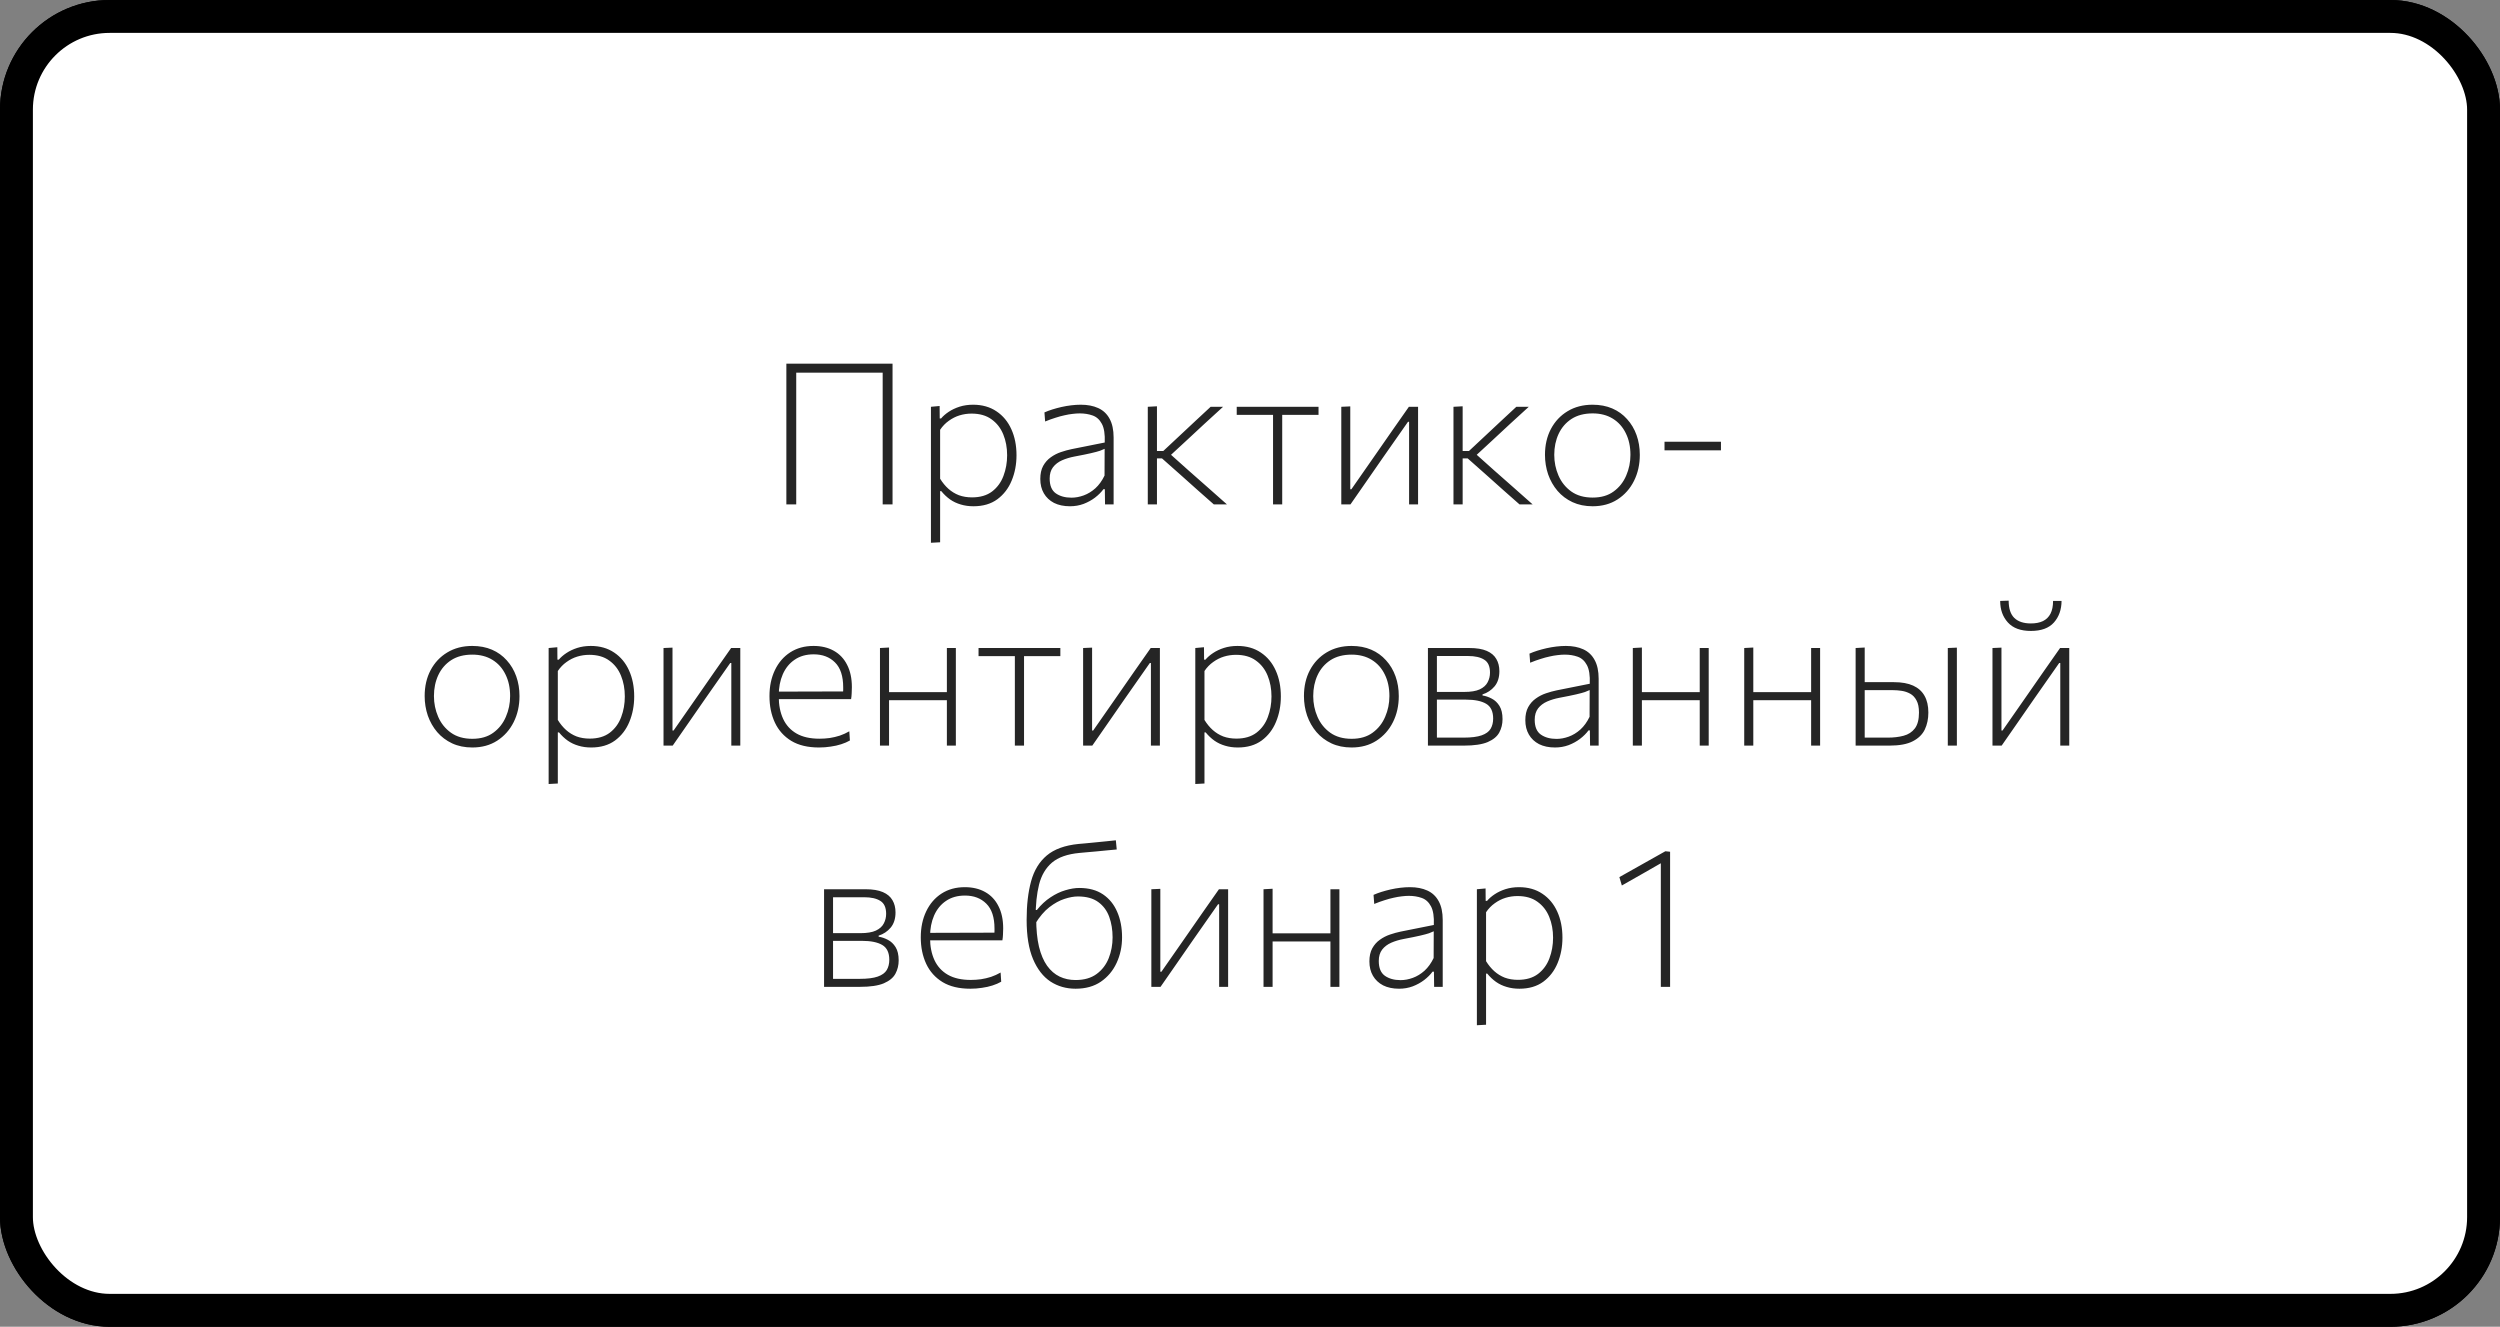 <?xml version="1.0" encoding="UTF-8"?> <svg xmlns="http://www.w3.org/2000/svg" width="228" height="121" viewBox="0 0 228 121" fill="none"><rect x="0" y="0" width="228" height="121" fill="#808080" stroke="none"/> <rect x="1.5" y="1.5" width="225" height="118" rx="8.5" fill="white" stroke="black" stroke-width="3"></rect> <path d="M71.716 39C71.716 38.274 71.716 37.578 71.716 36.912C71.716 36.24 71.716 35.514 71.716 34.734V30.45C71.716 29.658 71.716 28.926 71.716 28.254C71.716 27.582 71.716 26.886 71.716 26.166H81.4C81.4 26.886 81.4 27.582 81.4 28.254C81.4 28.926 81.4 29.658 81.4 30.45V34.734C81.4 35.514 81.4 36.24 81.4 36.912C81.4 37.578 81.4 38.274 81.4 39H80.5C80.5 38.274 80.5 37.578 80.5 36.912C80.5 36.24 80.5 35.514 80.5 34.734V30.558C80.5 29.766 80.5 29.037 80.5 28.371C80.5 27.699 80.5 27 80.5 26.274L80.932 26.985H72.175L72.616 26.274C72.616 27 72.616 27.699 72.616 28.371C72.616 29.037 72.616 29.766 72.616 30.558V34.734C72.616 35.514 72.616 36.24 72.616 36.912C72.616 37.578 72.616 38.274 72.616 39H71.716ZM84.902 42.501C84.902 41.823 84.902 41.166 84.902 40.53C84.902 39.9 84.902 39.219 84.902 38.487V34.131C84.902 33.483 84.902 32.817 84.902 32.133C84.902 31.449 84.902 30.771 84.902 30.099L85.694 30.027L85.703 31.161H85.829C86.003 30.951 86.234 30.75 86.522 30.558C86.81 30.366 87.14 30.21 87.512 30.09C87.89 29.97 88.301 29.91 88.745 29.91C89.573 29.91 90.284 30.111 90.878 30.513C91.472 30.909 91.925 31.455 92.237 32.151C92.549 32.841 92.705 33.63 92.705 34.518C92.705 35.352 92.558 36.123 92.264 36.831C91.976 37.533 91.541 38.1 90.959 38.532C90.377 38.958 89.651 39.171 88.781 39.171C88.361 39.171 87.974 39.117 87.62 39.009C87.266 38.907 86.942 38.754 86.648 38.55C86.354 38.34 86.087 38.088 85.847 37.794H85.739V38.514C85.739 39.228 85.739 39.894 85.739 40.512C85.739 41.136 85.739 41.784 85.739 42.456L84.902 42.501ZM88.646 38.361C89.396 38.361 90.008 38.181 90.482 37.821C90.956 37.455 91.301 36.981 91.517 36.399C91.739 35.811 91.85 35.184 91.85 34.518C91.85 33.822 91.733 33.189 91.499 32.619C91.265 32.043 90.908 31.584 90.428 31.242C89.954 30.894 89.348 30.72 88.61 30.72C88.232 30.72 87.866 30.774 87.512 30.882C87.164 30.99 86.837 31.155 86.531 31.377C86.225 31.593 85.961 31.866 85.739 32.196V36.66C85.961 37.02 86.213 37.326 86.495 37.578C86.777 37.83 87.095 38.025 87.449 38.163C87.809 38.295 88.208 38.361 88.646 38.361ZM97.584 39.171C97.02 39.171 96.534 39.069 96.126 38.865C95.724 38.655 95.415 38.364 95.199 37.992C94.983 37.62 94.875 37.182 94.875 36.678C94.875 36.204 94.962 35.808 95.136 35.49C95.316 35.166 95.547 34.905 95.829 34.707C96.111 34.503 96.42 34.344 96.756 34.23C97.092 34.116 97.419 34.026 97.737 33.96L100.752 33.357C100.782 32.601 100.695 32.034 100.491 31.656C100.287 31.272 100.005 31.017 99.645 30.891C99.291 30.765 98.901 30.702 98.475 30.702C98.271 30.702 98.052 30.717 97.818 30.747C97.59 30.771 97.347 30.813 97.089 30.873C96.831 30.927 96.555 31.002 96.261 31.098C95.967 31.188 95.652 31.302 95.316 31.44L95.253 30.612C95.469 30.516 95.709 30.426 95.973 30.342C96.243 30.258 96.522 30.183 96.81 30.117C97.104 30.051 97.401 30 97.701 29.964C98.001 29.928 98.292 29.91 98.574 29.91C99.18 29.91 99.708 30.012 100.158 30.216C100.608 30.42 100.953 30.744 101.193 31.188C101.439 31.632 101.562 32.205 101.562 32.907C101.562 33.183 101.562 33.534 101.562 33.96C101.562 34.386 101.562 34.8 101.562 35.202V36.48C101.562 36.858 101.562 37.251 101.562 37.659C101.562 38.067 101.562 38.514 101.562 39H100.779L100.761 37.614H100.635C100.437 37.884 100.182 38.139 99.87 38.379C99.564 38.613 99.216 38.805 98.826 38.955C98.436 39.099 98.022 39.171 97.584 39.171ZM97.719 38.388C98.085 38.388 98.457 38.319 98.835 38.181C99.213 38.043 99.567 37.827 99.897 37.533C100.227 37.233 100.506 36.846 100.734 36.372L100.743 33.933C100.635 33.987 100.491 34.047 100.311 34.113C100.131 34.173 99.861 34.245 99.501 34.329C99.141 34.413 98.64 34.515 97.998 34.635C97.584 34.713 97.206 34.827 96.864 34.977C96.522 35.127 96.246 35.337 96.036 35.607C95.832 35.877 95.73 36.222 95.73 36.642C95.73 37.278 95.916 37.728 96.288 37.992C96.666 38.256 97.143 38.388 97.719 38.388ZM104.678 39C104.678 38.328 104.678 37.683 104.678 37.065C104.678 36.441 104.678 35.763 104.678 35.031V34.122C104.678 33.618 104.678 33.147 104.678 32.709C104.678 32.265 104.678 31.83 104.678 31.404C104.678 30.978 104.678 30.543 104.678 30.099L105.515 30.054C105.515 30.72 105.515 31.377 105.515 32.025C105.515 32.667 105.515 33.351 105.515 34.077V35.103C105.515 35.811 105.515 36.471 105.515 37.083C105.515 37.695 105.515 38.334 105.515 39H104.678ZM110.699 39C110.219 38.574 109.736 38.148 109.25 37.722C108.764 37.29 108.281 36.858 107.801 36.426L105.974 34.806H105.371V34.131H106.091L107.603 32.718C108.071 32.28 108.539 31.842 109.007 31.404C109.481 30.96 109.949 30.525 110.411 30.099H111.545C110.981 30.609 110.42 31.122 109.862 31.638C109.31 32.154 108.758 32.667 108.206 33.177L106.559 34.698L106.541 34.248L108.413 35.922C108.995 36.432 109.577 36.945 110.159 37.461C110.741 37.977 111.32 38.49 111.896 39H110.699ZM116.101 39C116.101 38.328 116.101 37.683 116.101 37.065C116.101 36.441 116.101 35.763 116.101 35.031V34.131C116.101 33.639 116.101 33.18 116.101 32.754C116.101 32.328 116.101 31.911 116.101 31.503C116.101 31.095 116.101 30.672 116.101 30.234L116.416 30.837H116.092C115.564 30.837 115.018 30.837 114.454 30.837C113.89 30.837 113.335 30.837 112.789 30.837V30.099H120.25V30.837C119.704 30.837 119.149 30.837 118.585 30.837C118.021 30.837 117.475 30.837 116.947 30.837H116.623L116.938 30.234C116.938 30.672 116.938 31.095 116.938 31.503C116.938 31.911 116.938 32.328 116.938 32.754C116.938 33.18 116.938 33.639 116.938 34.131V35.031C116.938 35.763 116.938 36.441 116.938 37.065C116.938 37.683 116.938 38.328 116.938 39H116.101ZM122.326 39C122.326 38.328 122.326 37.683 122.326 37.065C122.326 36.441 122.326 35.763 122.326 35.031V34.131C122.326 33.633 122.326 33.162 122.326 32.718C122.326 32.274 122.326 31.839 122.326 31.413C122.326 30.981 122.326 30.543 122.326 30.099L123.145 30.063C123.145 30.507 123.145 30.942 123.145 31.368C123.145 31.794 123.145 32.229 123.145 32.673C123.145 33.111 123.145 33.582 123.145 34.086V37.623H123.244L125.539 34.329C126.031 33.627 126.523 32.919 127.015 32.205C127.513 31.491 128.005 30.789 128.491 30.099H129.328C129.328 30.543 129.328 30.981 129.328 31.413C129.328 31.839 129.328 32.274 129.328 32.718C129.328 33.162 129.328 33.633 129.328 34.131V35.031C129.328 35.763 129.328 36.441 129.328 37.065C129.328 37.683 129.328 38.328 129.328 39H128.509C128.509 38.328 128.509 37.683 128.509 37.065C128.509 36.447 128.509 35.775 128.509 35.049V31.467H128.41L126.124 34.734C125.632 35.448 125.137 36.162 124.639 36.876C124.147 37.584 123.655 38.292 123.163 39H122.326ZM132.557 39C132.557 38.328 132.557 37.683 132.557 37.065C132.557 36.441 132.557 35.763 132.557 35.031V34.122C132.557 33.618 132.557 33.147 132.557 32.709C132.557 32.265 132.557 31.83 132.557 31.404C132.557 30.978 132.557 30.543 132.557 30.099L133.394 30.054C133.394 30.72 133.394 31.377 133.394 32.025C133.394 32.667 133.394 33.351 133.394 34.077V35.103C133.394 35.811 133.394 36.471 133.394 37.083C133.394 37.695 133.394 38.334 133.394 39H132.557ZM138.578 39C138.098 38.574 137.615 38.148 137.129 37.722C136.643 37.29 136.16 36.858 135.68 36.426L133.853 34.806H133.25V34.131H133.97L135.482 32.718C135.95 32.28 136.418 31.842 136.886 31.404C137.36 30.96 137.828 30.525 138.29 30.099H139.424C138.86 30.609 138.299 31.122 137.741 31.638C137.189 32.154 136.637 32.667 136.085 33.177L134.438 34.698L134.42 34.248L136.292 35.922C136.874 36.432 137.456 36.945 138.038 37.461C138.62 37.977 139.199 38.49 139.775 39H138.578ZM145.249 39.171C144.559 39.171 143.944 39.045 143.404 38.793C142.87 38.541 142.417 38.199 142.045 37.767C141.673 37.329 141.388 36.828 141.19 36.264C140.998 35.694 140.902 35.1 140.902 34.482C140.902 33.594 141.082 32.808 141.442 32.124C141.808 31.434 142.315 30.894 142.963 30.504C143.617 30.108 144.376 29.91 145.24 29.91C145.912 29.91 146.512 30.024 147.04 30.252C147.568 30.48 148.018 30.804 148.39 31.224C148.768 31.638 149.056 32.124 149.254 32.682C149.452 33.234 149.551 33.834 149.551 34.482C149.551 35.358 149.374 36.15 149.02 36.858C148.666 37.566 148.165 38.13 147.517 38.55C146.875 38.964 146.119 39.171 145.249 39.171ZM145.249 38.379C146.023 38.379 146.662 38.193 147.166 37.821C147.676 37.449 148.057 36.966 148.309 36.372C148.567 35.778 148.696 35.148 148.696 34.482C148.696 33.732 148.555 33.075 148.273 32.511C147.997 31.941 147.601 31.497 147.085 31.179C146.569 30.861 145.957 30.702 145.249 30.702C144.487 30.702 143.845 30.87 143.323 31.206C142.807 31.542 142.414 31.998 142.144 32.574C141.88 33.144 141.748 33.78 141.748 34.482C141.748 35.148 141.877 35.778 142.135 36.372C142.393 36.966 142.78 37.449 143.296 37.821C143.818 38.193 144.469 38.379 145.249 38.379ZM151.804 34.068V33.285C152.272 33.285 152.722 33.285 153.154 33.285C153.592 33.285 154 33.285 154.378 33.285C154.756 33.285 155.161 33.285 155.593 33.285C156.031 33.285 156.484 33.285 156.952 33.285V34.068C156.484 34.068 156.031 34.068 155.593 34.068C155.161 34.068 154.756 34.068 154.378 34.068C154 34.068 153.592 34.068 153.154 34.068C152.722 34.068 152.272 34.068 151.804 34.068ZM43.076 61.171C42.386 61.171 41.771 61.045 41.231 60.793C40.697 60.541 40.244 60.199 39.872 59.767C39.5 59.329 39.215 58.828 39.017 58.264C38.825 57.694 38.729 57.1 38.729 56.482C38.729 55.594 38.909 54.808 39.269 54.124C39.635 53.434 40.142 52.894 40.79 52.504C41.444 52.108 42.203 51.91 43.067 51.91C43.739 51.91 44.339 52.024 44.867 52.252C45.395 52.48 45.845 52.804 46.217 53.224C46.595 53.638 46.883 54.124 47.081 54.682C47.279 55.234 47.378 55.834 47.378 56.482C47.378 57.358 47.201 58.15 46.847 58.858C46.493 59.566 45.992 60.13 45.344 60.55C44.702 60.964 43.946 61.171 43.076 61.171ZM43.076 60.379C43.85 60.379 44.489 60.193 44.993 59.821C45.503 59.449 45.884 58.966 46.136 58.372C46.394 57.778 46.523 57.148 46.523 56.482C46.523 55.732 46.382 55.075 46.1 54.511C45.824 53.941 45.428 53.497 44.912 53.179C44.396 52.861 43.784 52.702 43.076 52.702C42.314 52.702 41.672 52.87 41.15 53.206C40.634 53.542 40.241 53.998 39.971 54.574C39.707 55.144 39.575 55.78 39.575 56.482C39.575 57.148 39.704 57.778 39.962 58.372C40.22 58.966 40.607 59.449 41.123 59.821C41.645 60.193 42.296 60.379 43.076 60.379ZM50.036 64.501C50.036 63.823 50.036 63.166 50.036 62.53C50.036 61.9 50.036 61.219 50.036 60.487V56.131C50.036 55.483 50.036 54.817 50.036 54.133C50.036 53.449 50.036 52.771 50.036 52.099L50.828 52.027L50.837 53.161H50.963C51.137 52.951 51.368 52.75 51.656 52.558C51.944 52.366 52.274 52.21 52.646 52.09C53.024 51.97 53.435 51.91 53.879 51.91C54.707 51.91 55.418 52.111 56.012 52.513C56.606 52.909 57.059 53.455 57.371 54.151C57.683 54.841 57.839 55.63 57.839 56.518C57.839 57.352 57.692 58.123 57.398 58.831C57.11 59.533 56.675 60.1 56.093 60.532C55.511 60.958 54.785 61.171 53.915 61.171C53.495 61.171 53.108 61.117 52.754 61.009C52.4 60.907 52.076 60.754 51.782 60.55C51.488 60.34 51.221 60.088 50.981 59.794H50.873V60.514C50.873 61.228 50.873 61.894 50.873 62.512C50.873 63.136 50.873 63.784 50.873 64.456L50.036 64.501ZM53.78 60.361C54.53 60.361 55.142 60.181 55.616 59.821C56.09 59.455 56.435 58.981 56.651 58.399C56.873 57.811 56.984 57.184 56.984 56.518C56.984 55.822 56.867 55.189 56.633 54.619C56.399 54.043 56.042 53.584 55.562 53.242C55.088 52.894 54.482 52.72 53.744 52.72C53.366 52.72 53 52.774 52.646 52.882C52.298 52.99 51.971 53.155 51.665 53.377C51.359 53.593 51.095 53.866 50.873 54.196V58.66C51.095 59.02 51.347 59.326 51.629 59.578C51.911 59.83 52.229 60.025 52.583 60.163C52.943 60.295 53.342 60.361 53.78 60.361ZM60.513 61C60.513 60.328 60.513 59.683 60.513 59.065C60.513 58.441 60.513 57.763 60.513 57.031V56.131C60.513 55.633 60.513 55.162 60.513 54.718C60.513 54.274 60.513 53.839 60.513 53.413C60.513 52.981 60.513 52.543 60.513 52.099L61.332 52.063C61.332 52.507 61.332 52.942 61.332 53.368C61.332 53.794 61.332 54.229 61.332 54.673C61.332 55.111 61.332 55.582 61.332 56.086V59.623H61.431L63.726 56.329C64.218 55.627 64.71 54.919 65.202 54.205C65.7 53.491 66.192 52.789 66.678 52.099H67.515C67.515 52.543 67.515 52.981 67.515 53.413C67.515 53.839 67.515 54.274 67.515 54.718C67.515 55.162 67.515 55.633 67.515 56.131V57.031C67.515 57.763 67.515 58.441 67.515 59.065C67.515 59.683 67.515 60.328 67.515 61H66.696C66.696 60.328 66.696 59.683 66.696 59.065C66.696 58.447 66.696 57.775 66.696 57.049V53.467H66.597L64.311 56.734C63.819 57.448 63.324 58.162 62.826 58.876C62.334 59.584 61.842 60.292 61.35 61H60.513ZM74.694 61.171C73.674 61.171 72.831 60.97 72.165 60.568C71.499 60.16 71.001 59.605 70.671 58.903C70.341 58.195 70.176 57.388 70.176 56.482C70.176 55.594 70.341 54.805 70.671 54.115C71.001 53.425 71.466 52.885 72.066 52.495C72.672 52.105 73.38 51.91 74.19 51.91C74.904 51.91 75.522 52.057 76.044 52.351C76.572 52.645 76.977 53.074 77.259 53.638C77.547 54.196 77.691 54.871 77.691 55.663C77.691 55.873 77.685 56.065 77.673 56.239C77.667 56.413 77.649 56.587 77.619 56.761L76.881 56.221C76.893 56.125 76.899 56.032 76.899 55.942C76.899 55.852 76.899 55.765 76.899 55.681C76.899 54.661 76.65 53.905 76.152 53.413C75.66 52.921 75.012 52.675 74.208 52.675C73.53 52.675 72.954 52.837 72.48 53.161C72.006 53.479 71.643 53.923 71.391 54.493C71.145 55.057 71.022 55.702 71.022 56.428V56.518C71.022 57.304 71.157 57.988 71.427 58.57C71.697 59.146 72.105 59.59 72.651 59.902C73.197 60.214 73.893 60.37 74.739 60.37C75.045 60.37 75.354 60.349 75.666 60.307C75.978 60.259 76.284 60.187 76.584 60.091C76.884 59.989 77.175 59.857 77.457 59.695L77.511 60.532C77.283 60.664 77.019 60.778 76.719 60.874C76.425 60.97 76.104 61.042 75.756 61.09C75.414 61.144 75.06 61.171 74.694 61.171ZM70.563 56.761V56.077L77.061 56.059L77.619 56.203V56.761H70.563ZM80.253 61C80.253 60.328 80.253 59.683 80.253 59.065C80.253 58.441 80.253 57.763 80.253 57.031V56.131C80.253 55.633 80.253 55.162 80.253 54.718C80.253 54.274 80.253 53.839 80.253 53.413C80.253 52.981 80.253 52.543 80.253 52.099L81.081 52.054C81.081 52.504 81.081 52.945 81.081 53.377C81.081 53.809 81.081 54.25 81.081 54.7C81.081 55.15 81.081 55.627 81.081 56.131V57.031C81.081 57.763 81.081 58.441 81.081 59.065C81.081 59.683 81.081 60.328 81.081 61H80.253ZM80.73 56.86V56.122H86.778V56.86H80.73ZM86.355 61C86.355 60.328 86.355 59.683 86.355 59.065C86.355 58.441 86.355 57.763 86.355 57.031V56.131C86.355 55.633 86.355 55.162 86.355 54.718C86.355 54.274 86.355 53.839 86.355 53.413C86.355 52.981 86.355 52.543 86.355 52.099H87.174C87.174 52.543 87.174 52.981 87.174 53.413C87.174 53.839 87.174 54.274 87.174 54.718C87.174 55.162 87.174 55.633 87.174 56.131V57.031C87.174 57.763 87.174 58.441 87.174 59.065C87.174 59.683 87.174 60.328 87.174 61H86.355ZM92.555 61C92.555 60.328 92.555 59.683 92.555 59.065C92.555 58.441 92.555 57.763 92.555 57.031V56.131C92.555 55.639 92.555 55.18 92.555 54.754C92.555 54.328 92.555 53.911 92.555 53.503C92.555 53.095 92.555 52.672 92.555 52.234L92.87 52.837H92.546C92.018 52.837 91.472 52.837 90.908 52.837C90.344 52.837 89.789 52.837 89.243 52.837V52.099H96.704V52.837C96.158 52.837 95.603 52.837 95.039 52.837C94.475 52.837 93.929 52.837 93.401 52.837H93.077L93.392 52.234C93.392 52.672 93.392 53.095 93.392 53.503C93.392 53.911 93.392 54.328 93.392 54.754C93.392 55.18 93.392 55.639 93.392 56.131V57.031C93.392 57.763 93.392 58.441 93.392 59.065C93.392 59.683 93.392 60.328 93.392 61H92.555ZM98.78 61C98.78 60.328 98.78 59.683 98.78 59.065C98.78 58.441 98.78 57.763 98.78 57.031V56.131C98.78 55.633 98.78 55.162 98.78 54.718C98.78 54.274 98.78 53.839 98.78 53.413C98.78 52.981 98.78 52.543 98.78 52.099L99.599 52.063C99.599 52.507 99.599 52.942 99.599 53.368C99.599 53.794 99.599 54.229 99.599 54.673C99.599 55.111 99.599 55.582 99.599 56.086V59.623H99.698L101.993 56.329C102.485 55.627 102.977 54.919 103.469 54.205C103.967 53.491 104.459 52.789 104.945 52.099H105.782C105.782 52.543 105.782 52.981 105.782 53.413C105.782 53.839 105.782 54.274 105.782 54.718C105.782 55.162 105.782 55.633 105.782 56.131V57.031C105.782 57.763 105.782 58.441 105.782 59.065C105.782 59.683 105.782 60.328 105.782 61H104.963C104.963 60.328 104.963 59.683 104.963 59.065C104.963 58.447 104.963 57.775 104.963 57.049V53.467H104.864L102.578 56.734C102.086 57.448 101.591 58.162 101.093 58.876C100.601 59.584 100.109 60.292 99.617 61H98.78ZM109.011 64.501C109.011 63.823 109.011 63.166 109.011 62.53C109.011 61.9 109.011 61.219 109.011 60.487V56.131C109.011 55.483 109.011 54.817 109.011 54.133C109.011 53.449 109.011 52.771 109.011 52.099L109.803 52.027L109.812 53.161H109.938C110.112 52.951 110.343 52.75 110.631 52.558C110.919 52.366 111.249 52.21 111.621 52.09C111.999 51.97 112.41 51.91 112.854 51.91C113.682 51.91 114.393 52.111 114.987 52.513C115.581 52.909 116.034 53.455 116.346 54.151C116.658 54.841 116.814 55.63 116.814 56.518C116.814 57.352 116.667 58.123 116.373 58.831C116.085 59.533 115.65 60.1 115.068 60.532C114.486 60.958 113.76 61.171 112.89 61.171C112.47 61.171 112.083 61.117 111.729 61.009C111.375 60.907 111.051 60.754 110.757 60.55C110.463 60.34 110.196 60.088 109.956 59.794H109.848V60.514C109.848 61.228 109.848 61.894 109.848 62.512C109.848 63.136 109.848 63.784 109.848 64.456L109.011 64.501ZM112.755 60.361C113.505 60.361 114.117 60.181 114.591 59.821C115.065 59.455 115.41 58.981 115.626 58.399C115.848 57.811 115.959 57.184 115.959 56.518C115.959 55.822 115.842 55.189 115.608 54.619C115.374 54.043 115.017 53.584 114.537 53.242C114.063 52.894 113.457 52.72 112.719 52.72C112.341 52.72 111.975 52.774 111.621 52.882C111.273 52.99 110.946 53.155 110.64 53.377C110.334 53.593 110.07 53.866 109.848 54.196V58.66C110.07 59.02 110.322 59.326 110.604 59.578C110.886 59.83 111.204 60.025 111.558 60.163C111.918 60.295 112.317 60.361 112.755 60.361ZM123.267 61.171C122.577 61.171 121.962 61.045 121.422 60.793C120.888 60.541 120.435 60.199 120.063 59.767C119.691 59.329 119.406 58.828 119.208 58.264C119.016 57.694 118.92 57.1 118.92 56.482C118.92 55.594 119.1 54.808 119.46 54.124C119.826 53.434 120.333 52.894 120.981 52.504C121.635 52.108 122.394 51.91 123.258 51.91C123.93 51.91 124.53 52.024 125.058 52.252C125.586 52.48 126.036 52.804 126.408 53.224C126.786 53.638 127.074 54.124 127.272 54.682C127.47 55.234 127.569 55.834 127.569 56.482C127.569 57.358 127.392 58.15 127.038 58.858C126.684 59.566 126.183 60.13 125.535 60.55C124.893 60.964 124.137 61.171 123.267 61.171ZM123.267 60.379C124.041 60.379 124.68 60.193 125.184 59.821C125.694 59.449 126.075 58.966 126.327 58.372C126.585 57.778 126.714 57.148 126.714 56.482C126.714 55.732 126.573 55.075 126.291 54.511C126.015 53.941 125.619 53.497 125.103 53.179C124.587 52.861 123.975 52.702 123.267 52.702C122.505 52.702 121.863 52.87 121.341 53.206C120.825 53.542 120.432 53.998 120.162 54.574C119.898 55.144 119.766 55.78 119.766 56.482C119.766 57.148 119.895 57.778 120.153 58.372C120.411 58.966 120.798 59.449 121.314 59.821C121.836 60.193 122.487 60.379 123.267 60.379ZM130.227 61C130.227 60.328 130.227 59.68 130.227 59.056C130.227 58.432 130.227 57.757 130.227 57.031V56.131C130.227 55.633 130.227 55.162 130.227 54.718C130.227 54.268 130.227 53.83 130.227 53.404C130.227 52.978 130.227 52.543 130.227 52.099C130.713 52.099 131.307 52.099 132.009 52.099C132.711 52.099 133.377 52.099 134.007 52.099C134.661 52.099 135.189 52.186 135.591 52.36C135.993 52.534 136.284 52.78 136.464 53.098C136.65 53.41 136.743 53.782 136.743 54.214C136.743 54.784 136.596 55.246 136.302 55.6C136.008 55.948 135.642 56.191 135.204 56.329V56.428C135.486 56.47 135.768 56.566 136.05 56.716C136.332 56.86 136.566 57.082 136.752 57.382C136.938 57.682 137.031 58.084 137.031 58.588C137.031 59.032 136.932 59.437 136.734 59.803C136.542 60.163 136.191 60.454 135.681 60.676C135.171 60.892 134.445 61 133.503 61C132.861 61 132.252 61 131.676 61C131.106 61 130.623 61 130.227 61ZM131.046 60.271H133.485C134.187 60.271 134.733 60.202 135.123 60.064C135.513 59.926 135.786 59.728 135.942 59.47C136.098 59.206 136.176 58.894 136.176 58.534C136.176 57.886 135.963 57.436 135.537 57.184C135.111 56.932 134.496 56.806 133.692 56.806H130.839V56.104H133.539C134.145 56.104 134.616 56.026 134.952 55.87C135.294 55.708 135.534 55.492 135.672 55.222C135.816 54.952 135.888 54.658 135.888 54.34C135.888 53.77 135.711 53.377 135.357 53.161C135.009 52.939 134.517 52.828 133.881 52.828H131.046C131.046 53.38 131.046 53.914 131.046 54.43C131.046 54.94 131.046 55.498 131.046 56.104V57.004C131.046 57.598 131.046 58.153 131.046 58.669C131.046 59.185 131.046 59.719 131.046 60.271ZM141.819 61.171C141.255 61.171 140.769 61.069 140.361 60.865C139.959 60.655 139.65 60.364 139.434 59.992C139.218 59.62 139.11 59.182 139.11 58.678C139.11 58.204 139.197 57.808 139.371 57.49C139.551 57.166 139.782 56.905 140.064 56.707C140.346 56.503 140.655 56.344 140.991 56.23C141.327 56.116 141.654 56.026 141.972 55.96L144.987 55.357C145.017 54.601 144.93 54.034 144.726 53.656C144.522 53.272 144.24 53.017 143.88 52.891C143.526 52.765 143.136 52.702 142.71 52.702C142.506 52.702 142.287 52.717 142.053 52.747C141.825 52.771 141.582 52.813 141.324 52.873C141.066 52.927 140.79 53.002 140.496 53.098C140.202 53.188 139.887 53.302 139.551 53.44L139.488 52.612C139.704 52.516 139.944 52.426 140.208 52.342C140.478 52.258 140.757 52.183 141.045 52.117C141.339 52.051 141.636 52 141.936 51.964C142.236 51.928 142.527 51.91 142.809 51.91C143.415 51.91 143.943 52.012 144.393 52.216C144.843 52.42 145.188 52.744 145.428 53.188C145.674 53.632 145.797 54.205 145.797 54.907C145.797 55.183 145.797 55.534 145.797 55.96C145.797 56.386 145.797 56.8 145.797 57.202V58.48C145.797 58.858 145.797 59.251 145.797 59.659C145.797 60.067 145.797 60.514 145.797 61H145.014L144.996 59.614H144.87C144.672 59.884 144.417 60.139 144.105 60.379C143.799 60.613 143.451 60.805 143.061 60.955C142.671 61.099 142.257 61.171 141.819 61.171ZM141.954 60.388C142.32 60.388 142.692 60.319 143.07 60.181C143.448 60.043 143.802 59.827 144.132 59.533C144.462 59.233 144.741 58.846 144.969 58.372L144.978 55.933C144.87 55.987 144.726 56.047 144.546 56.113C144.366 56.173 144.096 56.245 143.736 56.329C143.376 56.413 142.875 56.515 142.233 56.635C141.819 56.713 141.441 56.827 141.099 56.977C140.757 57.127 140.481 57.337 140.271 57.607C140.067 57.877 139.965 58.222 139.965 58.642C139.965 59.278 140.151 59.728 140.523 59.992C140.901 60.256 141.378 60.388 141.954 60.388ZM148.913 61C148.913 60.328 148.913 59.683 148.913 59.065C148.913 58.441 148.913 57.763 148.913 57.031V56.131C148.913 55.633 148.913 55.162 148.913 54.718C148.913 54.274 148.913 53.839 148.913 53.413C148.913 52.981 148.913 52.543 148.913 52.099L149.741 52.054C149.741 52.504 149.741 52.945 149.741 53.377C149.741 53.809 149.741 54.25 149.741 54.7C149.741 55.15 149.741 55.627 149.741 56.131V57.031C149.741 57.763 149.741 58.441 149.741 59.065C149.741 59.683 149.741 60.328 149.741 61H148.913ZM149.39 56.86V56.122H155.438V56.86H149.39ZM155.015 61C155.015 60.328 155.015 59.683 155.015 59.065C155.015 58.441 155.015 57.763 155.015 57.031V56.131C155.015 55.633 155.015 55.162 155.015 54.718C155.015 54.274 155.015 53.839 155.015 53.413C155.015 52.981 155.015 52.543 155.015 52.099H155.834C155.834 52.543 155.834 52.981 155.834 53.413C155.834 53.839 155.834 54.274 155.834 54.718C155.834 55.162 155.834 55.633 155.834 56.131V57.031C155.834 57.763 155.834 58.441 155.834 59.065C155.834 59.683 155.834 60.328 155.834 61H155.015ZM159.073 61C159.073 60.328 159.073 59.683 159.073 59.065C159.073 58.441 159.073 57.763 159.073 57.031V56.131C159.073 55.633 159.073 55.162 159.073 54.718C159.073 54.274 159.073 53.839 159.073 53.413C159.073 52.981 159.073 52.543 159.073 52.099L159.901 52.054C159.901 52.504 159.901 52.945 159.901 53.377C159.901 53.809 159.901 54.25 159.901 54.7C159.901 55.15 159.901 55.627 159.901 56.131V57.031C159.901 57.763 159.901 58.441 159.901 59.065C159.901 59.683 159.901 60.328 159.901 61H159.073ZM159.55 56.86V56.122H165.598V56.86H159.55ZM165.175 61C165.175 60.328 165.175 59.683 165.175 59.065C165.175 58.441 165.175 57.763 165.175 57.031V56.131C165.175 55.633 165.175 55.162 165.175 54.718C165.175 54.274 165.175 53.839 165.175 53.413C165.175 52.981 165.175 52.543 165.175 52.099H165.994C165.994 52.543 165.994 52.981 165.994 53.413C165.994 53.839 165.994 54.274 165.994 54.718C165.994 55.162 165.994 55.633 165.994 56.131V57.031C165.994 57.763 165.994 58.441 165.994 59.065C165.994 59.683 165.994 60.328 165.994 61H165.175ZM169.233 61C169.233 60.328 169.233 59.683 169.233 59.065C169.233 58.441 169.233 57.763 169.233 57.031V56.131C169.233 55.633 169.233 55.162 169.233 54.718C169.233 54.274 169.233 53.839 169.233 53.413C169.233 52.981 169.233 52.543 169.233 52.099L170.061 52.054C170.061 52.72 170.061 53.371 170.061 54.007C170.061 54.637 170.061 55.312 170.061 56.032C170.061 56.812 170.061 57.535 170.061 58.201C170.061 58.867 170.061 59.557 170.061 60.271H172.176C172.704 60.271 173.181 60.214 173.607 60.1C174.039 59.986 174.381 59.764 174.633 59.434C174.885 59.104 175.011 58.621 175.011 57.985C175.011 57.517 174.936 57.148 174.786 56.878C174.642 56.602 174.45 56.398 174.21 56.266C173.97 56.134 173.712 56.047 173.436 56.005C173.16 55.963 172.896 55.942 172.644 55.942H169.917L169.665 55.213C170.049 55.213 170.526 55.213 171.096 55.213C171.672 55.213 172.212 55.213 172.716 55.213C173.43 55.213 174.018 55.318 174.48 55.528C174.942 55.738 175.287 56.047 175.515 56.455C175.749 56.863 175.866 57.373 175.866 57.985C175.866 58.561 175.758 59.077 175.542 59.533C175.326 59.983 174.96 60.34 174.444 60.604C173.934 60.868 173.226 61 172.32 61C171.72 61 171.147 61 170.601 61C170.061 61 169.605 61 169.233 61ZM177.639 61C177.639 60.328 177.639 59.683 177.639 59.065C177.639 58.441 177.639 57.763 177.639 57.031V56.131C177.639 55.633 177.639 55.162 177.639 54.718C177.639 54.274 177.639 53.839 177.639 53.413C177.639 52.981 177.639 52.543 177.639 52.099L178.467 52.063C178.467 52.507 178.467 52.945 178.467 53.377C178.467 53.809 178.467 54.25 178.467 54.7C178.467 55.15 178.467 55.627 178.467 56.131V57.031C178.467 57.763 178.467 58.441 178.467 59.065C178.467 59.683 178.467 60.328 178.467 61H177.639ZM181.714 61C181.714 60.328 181.714 59.683 181.714 59.065C181.714 58.441 181.714 57.763 181.714 57.031V56.131C181.714 55.633 181.714 55.162 181.714 54.718C181.714 54.274 181.714 53.839 181.714 53.413C181.714 52.981 181.714 52.543 181.714 52.099L182.533 52.063C182.533 52.507 182.533 52.942 182.533 53.368C182.533 53.794 182.533 54.229 182.533 54.673C182.533 55.111 182.533 55.582 182.533 56.086V59.623H182.632L184.927 56.329C185.419 55.627 185.911 54.919 186.403 54.205C186.901 53.491 187.393 52.789 187.879 52.099H188.716C188.716 52.543 188.716 52.981 188.716 53.413C188.716 53.839 188.716 54.274 188.716 54.718C188.716 55.162 188.716 55.633 188.716 56.131V57.031C188.716 57.763 188.716 58.441 188.716 59.065C188.716 59.683 188.716 60.328 188.716 61H187.897C187.897 60.328 187.897 59.683 187.897 59.065C187.897 58.447 187.897 57.775 187.897 57.049V53.467H187.798L185.512 56.734C185.02 57.448 184.525 58.162 184.027 58.876C183.535 59.584 183.043 60.292 182.551 61H181.714ZM185.215 50.542C184.285 50.542 183.586 50.284 183.118 49.768C182.65 49.252 182.416 48.598 182.416 47.806L183.19 47.779C183.19 48.493 183.361 49.018 183.703 49.354C184.051 49.69 184.555 49.858 185.215 49.858C185.653 49.858 186.022 49.786 186.322 49.642C186.622 49.492 186.85 49.267 187.006 48.967C187.162 48.661 187.24 48.274 187.24 47.806H188.014C188.008 48.598 187.777 49.252 187.321 49.768C186.865 50.284 186.163 50.542 185.215 50.542ZM75.155 83C75.155 82.328 75.155 81.68 75.155 81.056C75.155 80.432 75.155 79.757 75.155 79.031V78.131C75.155 77.633 75.155 77.162 75.155 76.718C75.155 76.268 75.155 75.83 75.155 75.404C75.155 74.978 75.155 74.543 75.155 74.099C75.641 74.099 76.235 74.099 76.937 74.099C77.639 74.099 78.305 74.099 78.935 74.099C79.589 74.099 80.117 74.186 80.519 74.36C80.921 74.534 81.212 74.78 81.392 75.098C81.578 75.41 81.671 75.782 81.671 76.214C81.671 76.784 81.524 77.246 81.23 77.6C80.936 77.948 80.57 78.191 80.132 78.329V78.428C80.414 78.47 80.696 78.566 80.978 78.716C81.26 78.86 81.494 79.082 81.68 79.382C81.866 79.682 81.959 80.084 81.959 80.588C81.959 81.032 81.86 81.437 81.662 81.803C81.47 82.163 81.119 82.454 80.609 82.676C80.099 82.892 79.373 83 78.431 83C77.789 83 77.18 83 76.604 83C76.034 83 75.551 83 75.155 83ZM75.974 82.271H78.413C79.115 82.271 79.661 82.202 80.051 82.064C80.441 81.926 80.714 81.728 80.87 81.47C81.026 81.206 81.104 80.894 81.104 80.534C81.104 79.886 80.891 79.436 80.465 79.184C80.039 78.932 79.424 78.806 78.62 78.806H75.767V78.104H78.467C79.073 78.104 79.544 78.026 79.88 77.87C80.222 77.708 80.462 77.492 80.6 77.222C80.744 76.952 80.816 76.658 80.816 76.34C80.816 75.77 80.639 75.377 80.285 75.161C79.937 74.939 79.445 74.828 78.809 74.828H75.974C75.974 75.38 75.974 75.914 75.974 76.43C75.974 76.94 75.974 77.498 75.974 78.104V79.004C75.974 79.598 75.974 80.153 75.974 80.669C75.974 81.185 75.974 81.719 75.974 82.271ZM88.493 83.171C87.473 83.171 86.63 82.97 85.964 82.568C85.298 82.16 84.8 81.605 84.47 80.903C84.14 80.195 83.975 79.388 83.975 78.482C83.975 77.594 84.14 76.805 84.47 76.115C84.8 75.425 85.265 74.885 85.865 74.495C86.471 74.105 87.179 73.91 87.989 73.91C88.703 73.91 89.321 74.057 89.843 74.351C90.371 74.645 90.776 75.074 91.058 75.638C91.346 76.196 91.49 76.871 91.49 77.663C91.49 77.873 91.484 78.065 91.472 78.239C91.466 78.413 91.448 78.587 91.418 78.761L90.68 78.221C90.692 78.125 90.698 78.032 90.698 77.942C90.698 77.852 90.698 77.765 90.698 77.681C90.698 76.661 90.449 75.905 89.951 75.413C89.459 74.921 88.811 74.675 88.007 74.675C87.329 74.675 86.753 74.837 86.279 75.161C85.805 75.479 85.442 75.923 85.19 76.493C84.944 77.057 84.821 77.702 84.821 78.428V78.518C84.821 79.304 84.956 79.988 85.226 80.57C85.496 81.146 85.904 81.59 86.45 81.902C86.996 82.214 87.692 82.37 88.538 82.37C88.844 82.37 89.153 82.349 89.465 82.307C89.777 82.259 90.083 82.187 90.383 82.091C90.683 81.989 90.974 81.857 91.256 81.695L91.31 82.532C91.082 82.664 90.818 82.778 90.518 82.874C90.224 82.97 89.903 83.042 89.555 83.09C89.213 83.144 88.859 83.171 88.493 83.171ZM84.362 78.761V78.077L90.86 78.059L91.418 78.203V78.761H84.362ZM98.093 83.171C97.235 83.171 96.47 82.952 95.798 82.514C95.132 82.07 94.604 81.389 94.214 80.471C93.824 79.547 93.629 78.356 93.629 76.898C93.629 75.542 93.764 74.369 94.034 73.379C94.304 72.383 94.781 71.597 95.465 71.021C96.149 70.445 97.115 70.094 98.363 69.968C98.501 69.956 98.708 69.938 98.984 69.914C99.266 69.884 99.575 69.854 99.911 69.824C100.247 69.788 100.58 69.755 100.91 69.725C101.24 69.689 101.525 69.659 101.765 69.635L101.846 70.472C101.6 70.496 101.309 70.523 100.973 70.553C100.637 70.583 100.298 70.616 99.956 70.652C99.614 70.682 99.308 70.709 99.038 70.733C98.768 70.757 98.573 70.775 98.453 70.787C97.355 70.889 96.518 71.183 95.942 71.669C95.372 72.155 94.979 72.821 94.763 73.667C94.553 74.507 94.448 75.515 94.448 76.691L94.502 76.763C94.502 77.765 94.586 78.623 94.754 79.337C94.928 80.045 95.174 80.624 95.492 81.074C95.816 81.524 96.197 81.854 96.635 82.064C97.073 82.274 97.559 82.379 98.093 82.379C98.873 82.379 99.512 82.196 100.01 81.83C100.514 81.458 100.883 80.975 101.117 80.381C101.351 79.787 101.468 79.157 101.468 78.491C101.468 77.807 101.366 77.183 101.162 76.619C100.958 76.055 100.625 75.605 100.163 75.269C99.701 74.927 99.08 74.756 98.3 74.756C97.94 74.756 97.532 74.831 97.076 74.981C96.626 75.125 96.167 75.377 95.699 75.737C95.237 76.097 94.808 76.601 94.412 77.249C94.346 77.111 94.298 76.973 94.268 76.835C94.238 76.691 94.223 76.55 94.223 76.412C94.229 76.268 94.235 76.127 94.241 75.989H94.565C94.943 75.515 95.357 75.131 95.807 74.837C96.257 74.537 96.71 74.321 97.166 74.189C97.622 74.051 98.045 73.982 98.435 73.982C99.299 73.982 100.019 74.177 100.595 74.567C101.171 74.957 101.603 75.491 101.891 76.169C102.185 76.841 102.332 77.612 102.332 78.482C102.332 79.322 102.167 80.099 101.837 80.813C101.507 81.527 101.027 82.1 100.397 82.532C99.773 82.958 99.005 83.171 98.093 83.171ZM105.003 83C105.003 82.328 105.003 81.683 105.003 81.065C105.003 80.441 105.003 79.763 105.003 79.031V78.131C105.003 77.633 105.003 77.162 105.003 76.718C105.003 76.274 105.003 75.839 105.003 75.413C105.003 74.981 105.003 74.543 105.003 74.099L105.822 74.063C105.822 74.507 105.822 74.942 105.822 75.368C105.822 75.794 105.822 76.229 105.822 76.673C105.822 77.111 105.822 77.582 105.822 78.086V81.623H105.921L108.216 78.329C108.708 77.627 109.2 76.919 109.692 76.205C110.19 75.491 110.682 74.789 111.168 74.099H112.005C112.005 74.543 112.005 74.981 112.005 75.413C112.005 75.839 112.005 76.274 112.005 76.718C112.005 77.162 112.005 77.633 112.005 78.131V79.031C112.005 79.763 112.005 80.441 112.005 81.065C112.005 81.683 112.005 82.328 112.005 83H111.186C111.186 82.328 111.186 81.683 111.186 81.065C111.186 80.447 111.186 79.775 111.186 79.049V75.467H111.087L108.801 78.734C108.309 79.448 107.814 80.162 107.316 80.876C106.824 81.584 106.332 82.292 105.84 83H105.003ZM115.233 83C115.233 82.328 115.233 81.683 115.233 81.065C115.233 80.441 115.233 79.763 115.233 79.031V78.131C115.233 77.633 115.233 77.162 115.233 76.718C115.233 76.274 115.233 75.839 115.233 75.413C115.233 74.981 115.233 74.543 115.233 74.099L116.061 74.054C116.061 74.504 116.061 74.945 116.061 75.377C116.061 75.809 116.061 76.25 116.061 76.7C116.061 77.15 116.061 77.627 116.061 78.131V79.031C116.061 79.763 116.061 80.441 116.061 81.065C116.061 81.683 116.061 82.328 116.061 83H115.233ZM115.71 78.86V78.122H121.758V78.86H115.71ZM121.335 83C121.335 82.328 121.335 81.683 121.335 81.065C121.335 80.441 121.335 79.763 121.335 79.031V78.131C121.335 77.633 121.335 77.162 121.335 76.718C121.335 76.274 121.335 75.839 121.335 75.413C121.335 74.981 121.335 74.543 121.335 74.099H122.154C122.154 74.543 122.154 74.981 122.154 75.413C122.154 75.839 122.154 76.274 122.154 76.718C122.154 77.162 122.154 77.633 122.154 78.131V79.031C122.154 79.763 122.154 80.441 122.154 81.065C122.154 81.683 122.154 82.328 122.154 83H121.335ZM127.598 83.171C127.034 83.171 126.548 83.069 126.14 82.865C125.738 82.655 125.429 82.364 125.213 81.992C124.997 81.62 124.889 81.182 124.889 80.678C124.889 80.204 124.976 79.808 125.15 79.49C125.33 79.166 125.561 78.905 125.843 78.707C126.125 78.503 126.434 78.344 126.77 78.23C127.106 78.116 127.433 78.026 127.751 77.96L130.766 77.357C130.796 76.601 130.709 76.034 130.505 75.656C130.301 75.272 130.019 75.017 129.659 74.891C129.305 74.765 128.915 74.702 128.489 74.702C128.285 74.702 128.066 74.717 127.832 74.747C127.604 74.771 127.361 74.813 127.103 74.873C126.845 74.927 126.569 75.002 126.275 75.098C125.981 75.188 125.666 75.302 125.33 75.44L125.267 74.612C125.483 74.516 125.723 74.426 125.987 74.342C126.257 74.258 126.536 74.183 126.824 74.117C127.118 74.051 127.415 74 127.715 73.964C128.015 73.928 128.306 73.91 128.588 73.91C129.194 73.91 129.722 74.012 130.172 74.216C130.622 74.42 130.967 74.744 131.207 75.188C131.453 75.632 131.576 76.205 131.576 76.907C131.576 77.183 131.576 77.534 131.576 77.96C131.576 78.386 131.576 78.8 131.576 79.202V80.48C131.576 80.858 131.576 81.251 131.576 81.659C131.576 82.067 131.576 82.514 131.576 83H130.793L130.775 81.614H130.649C130.451 81.884 130.196 82.139 129.884 82.379C129.578 82.613 129.23 82.805 128.84 82.955C128.45 83.099 128.036 83.171 127.598 83.171ZM127.733 82.388C128.099 82.388 128.471 82.319 128.849 82.181C129.227 82.043 129.581 81.827 129.911 81.533C130.241 81.233 130.52 80.846 130.748 80.372L130.757 77.933C130.649 77.987 130.505 78.047 130.325 78.113C130.145 78.173 129.875 78.245 129.515 78.329C129.155 78.413 128.654 78.515 128.012 78.635C127.598 78.713 127.22 78.827 126.878 78.977C126.536 79.127 126.26 79.337 126.05 79.607C125.846 79.877 125.744 80.222 125.744 80.642C125.744 81.278 125.93 81.728 126.302 81.992C126.68 82.256 127.157 82.388 127.733 82.388ZM134.692 86.501C134.692 85.823 134.692 85.166 134.692 84.53C134.692 83.9 134.692 83.219 134.692 82.487V78.131C134.692 77.483 134.692 76.817 134.692 76.133C134.692 75.449 134.692 74.771 134.692 74.099L135.484 74.027L135.493 75.161H135.619C135.793 74.951 136.024 74.75 136.312 74.558C136.6 74.366 136.93 74.21 137.302 74.09C137.68 73.97 138.091 73.91 138.535 73.91C139.363 73.91 140.074 74.111 140.668 74.513C141.262 74.909 141.715 75.455 142.027 76.151C142.339 76.841 142.495 77.63 142.495 78.518C142.495 79.352 142.348 80.123 142.054 80.831C141.766 81.533 141.331 82.1 140.749 82.532C140.167 82.958 139.441 83.171 138.571 83.171C138.151 83.171 137.764 83.117 137.41 83.009C137.056 82.907 136.732 82.754 136.438 82.55C136.144 82.34 135.877 82.088 135.637 81.794H135.529V82.514C135.529 83.228 135.529 83.894 135.529 84.512C135.529 85.136 135.529 85.784 135.529 86.456L134.692 86.501ZM138.436 82.361C139.186 82.361 139.798 82.181 140.272 81.821C140.746 81.455 141.091 80.981 141.307 80.399C141.529 79.811 141.64 79.184 141.64 78.518C141.64 77.822 141.523 77.189 141.289 76.619C141.055 76.043 140.698 75.584 140.218 75.242C139.744 74.894 139.138 74.72 138.4 74.72C138.022 74.72 137.656 74.774 137.302 74.882C136.954 74.99 136.627 75.155 136.321 75.377C136.015 75.593 135.751 75.866 135.529 76.196V80.66C135.751 81.02 136.003 81.326 136.285 81.578C136.567 81.83 136.885 82.025 137.239 82.163C137.599 82.295 137.998 82.361 138.436 82.361ZM147.912 73.757L147.687 72.992C148.389 72.596 149.088 72.203 149.784 71.813C150.48 71.423 151.179 71.03 151.881 70.634L151.872 71.498C151.212 71.876 150.552 72.254 149.892 72.632C149.238 73.004 148.578 73.379 147.912 73.757ZM151.467 83C151.467 82.328 151.467 81.683 151.467 81.065C151.467 80.441 151.467 79.763 151.467 79.031V75.026C151.467 74.372 151.467 73.718 151.467 73.064C151.467 72.404 151.467 71.744 151.467 71.084L151.881 70.634L152.313 70.679C152.313 71.333 152.313 72.017 152.313 72.731C152.313 73.445 152.313 74.186 152.313 74.954V79.031C152.313 79.763 152.313 80.441 152.313 81.065C152.313 81.683 152.313 82.328 152.313 83H151.467Z" fill="#252525"></path> <rect x="1.5" y="1.5" width="225" height="118" rx="8.5" fill="white" stroke="black" stroke-width="3"></rect> <path d="M71.716 46C71.716 45.274 71.716 44.578 71.716 43.912C71.716 43.24 71.716 42.514 71.716 41.734V37.45C71.716 36.658 71.716 35.926 71.716 35.254C71.716 34.582 71.716 33.886 71.716 33.166H81.4C81.4 33.886 81.4 34.582 81.4 35.254C81.4 35.926 81.4 36.658 81.4 37.45V41.734C81.4 42.514 81.4 43.24 81.4 43.912C81.4 44.578 81.4 45.274 81.4 46H80.5C80.5 45.274 80.5 44.578 80.5 43.912C80.5 43.24 80.5 42.514 80.5 41.734V37.558C80.5 36.766 80.5 36.037 80.5 35.371C80.5 34.699 80.5 34 80.5 33.274L80.932 33.985H72.175L72.616 33.274C72.616 34 72.616 34.699 72.616 35.371C72.616 36.037 72.616 36.766 72.616 37.558V41.734C72.616 42.514 72.616 43.24 72.616 43.912C72.616 44.578 72.616 45.274 72.616 46H71.716ZM84.902 49.501C84.902 48.823 84.902 48.166 84.902 47.53C84.902 46.9 84.902 46.219 84.902 45.487V41.131C84.902 40.483 84.902 39.817 84.902 39.133C84.902 38.449 84.902 37.771 84.902 37.099L85.694 37.027L85.703 38.161H85.829C86.003 37.951 86.234 37.75 86.522 37.558C86.81 37.366 87.14 37.21 87.512 37.09C87.89 36.97 88.301 36.91 88.745 36.91C89.573 36.91 90.284 37.111 90.878 37.513C91.472 37.909 91.925 38.455 92.237 39.151C92.549 39.841 92.705 40.63 92.705 41.518C92.705 42.352 92.558 43.123 92.264 43.831C91.976 44.533 91.541 45.1 90.959 45.532C90.377 45.958 89.651 46.171 88.781 46.171C88.361 46.171 87.974 46.117 87.62 46.009C87.266 45.907 86.942 45.754 86.648 45.55C86.354 45.34 86.087 45.088 85.847 44.794H85.739V45.514C85.739 46.228 85.739 46.894 85.739 47.512C85.739 48.136 85.739 48.784 85.739 49.456L84.902 49.501ZM88.646 45.361C89.396 45.361 90.008 45.181 90.482 44.821C90.956 44.455 91.301 43.981 91.517 43.399C91.739 42.811 91.85 42.184 91.85 41.518C91.85 40.822 91.733 40.189 91.499 39.619C91.265 39.043 90.908 38.584 90.428 38.242C89.954 37.894 89.348 37.72 88.61 37.72C88.232 37.72 87.866 37.774 87.512 37.882C87.164 37.99 86.837 38.155 86.531 38.377C86.225 38.593 85.961 38.866 85.739 39.196V43.66C85.961 44.02 86.213 44.326 86.495 44.578C86.777 44.83 87.095 45.025 87.449 45.163C87.809 45.295 88.208 45.361 88.646 45.361ZM97.584 46.171C97.02 46.171 96.534 46.069 96.126 45.865C95.724 45.655 95.415 45.364 95.199 44.992C94.983 44.62 94.875 44.182 94.875 43.678C94.875 43.204 94.962 42.808 95.136 42.49C95.316 42.166 95.547 41.905 95.829 41.707C96.111 41.503 96.42 41.344 96.756 41.23C97.092 41.116 97.419 41.026 97.737 40.96L100.752 40.357C100.782 39.601 100.695 39.034 100.491 38.656C100.287 38.272 100.005 38.017 99.645 37.891C99.291 37.765 98.901 37.702 98.475 37.702C98.271 37.702 98.052 37.717 97.818 37.747C97.59 37.771 97.347 37.813 97.089 37.873C96.831 37.927 96.555 38.002 96.261 38.098C95.967 38.188 95.652 38.302 95.316 38.44L95.253 37.612C95.469 37.516 95.709 37.426 95.973 37.342C96.243 37.258 96.522 37.183 96.81 37.117C97.104 37.051 97.401 37 97.701 36.964C98.001 36.928 98.292 36.91 98.574 36.91C99.18 36.91 99.708 37.012 100.158 37.216C100.608 37.42 100.953 37.744 101.193 38.188C101.439 38.632 101.562 39.205 101.562 39.907C101.562 40.183 101.562 40.534 101.562 40.96C101.562 41.386 101.562 41.8 101.562 42.202V43.48C101.562 43.858 101.562 44.251 101.562 44.659C101.562 45.067 101.562 45.514 101.562 46H100.779L100.761 44.614H100.635C100.437 44.884 100.182 45.139 99.87 45.379C99.564 45.613 99.216 45.805 98.826 45.955C98.436 46.099 98.022 46.171 97.584 46.171ZM97.719 45.388C98.085 45.388 98.457 45.319 98.835 45.181C99.213 45.043 99.567 44.827 99.897 44.533C100.227 44.233 100.506 43.846 100.734 43.372L100.743 40.933C100.635 40.987 100.491 41.047 100.311 41.113C100.131 41.173 99.861 41.245 99.501 41.329C99.141 41.413 98.64 41.515 97.998 41.635C97.584 41.713 97.206 41.827 96.864 41.977C96.522 42.127 96.246 42.337 96.036 42.607C95.832 42.877 95.73 43.222 95.73 43.642C95.73 44.278 95.916 44.728 96.288 44.992C96.666 45.256 97.143 45.388 97.719 45.388ZM104.678 46C104.678 45.328 104.678 44.683 104.678 44.065C104.678 43.441 104.678 42.763 104.678 42.031V41.122C104.678 40.618 104.678 40.147 104.678 39.709C104.678 39.265 104.678 38.83 104.678 38.404C104.678 37.978 104.678 37.543 104.678 37.099L105.515 37.054C105.515 37.72 105.515 38.377 105.515 39.025C105.515 39.667 105.515 40.351 105.515 41.077V42.103C105.515 42.811 105.515 43.471 105.515 44.083C105.515 44.695 105.515 45.334 105.515 46H104.678ZM110.699 46C110.219 45.574 109.736 45.148 109.25 44.722C108.764 44.29 108.281 43.858 107.801 43.426L105.974 41.806H105.371V41.131H106.091L107.603 39.718C108.071 39.28 108.539 38.842 109.007 38.404C109.481 37.96 109.949 37.525 110.411 37.099H111.545C110.981 37.609 110.42 38.122 109.862 38.638C109.31 39.154 108.758 39.667 108.206 40.177L106.559 41.698L106.541 41.248L108.413 42.922C108.995 43.432 109.577 43.945 110.159 44.461C110.741 44.977 111.32 45.49 111.896 46H110.699ZM116.101 46C116.101 45.328 116.101 44.683 116.101 44.065C116.101 43.441 116.101 42.763 116.101 42.031V41.131C116.101 40.639 116.101 40.18 116.101 39.754C116.101 39.328 116.101 38.911 116.101 38.503C116.101 38.095 116.101 37.672 116.101 37.234L116.416 37.837H116.092C115.564 37.837 115.018 37.837 114.454 37.837C113.89 37.837 113.335 37.837 112.789 37.837V37.099H120.25V37.837C119.704 37.837 119.149 37.837 118.585 37.837C118.021 37.837 117.475 37.837 116.947 37.837H116.623L116.938 37.234C116.938 37.672 116.938 38.095 116.938 38.503C116.938 38.911 116.938 39.328 116.938 39.754C116.938 40.18 116.938 40.639 116.938 41.131V42.031C116.938 42.763 116.938 43.441 116.938 44.065C116.938 44.683 116.938 45.328 116.938 46H116.101ZM122.326 46C122.326 45.328 122.326 44.683 122.326 44.065C122.326 43.441 122.326 42.763 122.326 42.031V41.131C122.326 40.633 122.326 40.162 122.326 39.718C122.326 39.274 122.326 38.839 122.326 38.413C122.326 37.981 122.326 37.543 122.326 37.099L123.145 37.063C123.145 37.507 123.145 37.942 123.145 38.368C123.145 38.794 123.145 39.229 123.145 39.673C123.145 40.111 123.145 40.582 123.145 41.086V44.623H123.244L125.539 41.329C126.031 40.627 126.523 39.919 127.015 39.205C127.513 38.491 128.005 37.789 128.491 37.099H129.328C129.328 37.543 129.328 37.981 129.328 38.413C129.328 38.839 129.328 39.274 129.328 39.718C129.328 40.162 129.328 40.633 129.328 41.131V42.031C129.328 42.763 129.328 43.441 129.328 44.065C129.328 44.683 129.328 45.328 129.328 46H128.509C128.509 45.328 128.509 44.683 128.509 44.065C128.509 43.447 128.509 42.775 128.509 42.049V38.467H128.41L126.124 41.734C125.632 42.448 125.137 43.162 124.639 43.876C124.147 44.584 123.655 45.292 123.163 46H122.326ZM132.557 46C132.557 45.328 132.557 44.683 132.557 44.065C132.557 43.441 132.557 42.763 132.557 42.031V41.122C132.557 40.618 132.557 40.147 132.557 39.709C132.557 39.265 132.557 38.83 132.557 38.404C132.557 37.978 132.557 37.543 132.557 37.099L133.394 37.054C133.394 37.72 133.394 38.377 133.394 39.025C133.394 39.667 133.394 40.351 133.394 41.077V42.103C133.394 42.811 133.394 43.471 133.394 44.083C133.394 44.695 133.394 45.334 133.394 46H132.557ZM138.578 46C138.098 45.574 137.615 45.148 137.129 44.722C136.643 44.29 136.16 43.858 135.68 43.426L133.853 41.806H133.25V41.131H133.97L135.482 39.718C135.95 39.28 136.418 38.842 136.886 38.404C137.36 37.96 137.828 37.525 138.29 37.099H139.424C138.86 37.609 138.299 38.122 137.741 38.638C137.189 39.154 136.637 39.667 136.085 40.177L134.438 41.698L134.42 41.248L136.292 42.922C136.874 43.432 137.456 43.945 138.038 44.461C138.62 44.977 139.199 45.49 139.775 46H138.578ZM145.249 46.171C144.559 46.171 143.944 46.045 143.404 45.793C142.87 45.541 142.417 45.199 142.045 44.767C141.673 44.329 141.388 43.828 141.19 43.264C140.998 42.694 140.902 42.1 140.902 41.482C140.902 40.594 141.082 39.808 141.442 39.124C141.808 38.434 142.315 37.894 142.963 37.504C143.617 37.108 144.376 36.91 145.24 36.91C145.912 36.91 146.512 37.024 147.04 37.252C147.568 37.48 148.018 37.804 148.39 38.224C148.768 38.638 149.056 39.124 149.254 39.682C149.452 40.234 149.551 40.834 149.551 41.482C149.551 42.358 149.374 43.15 149.02 43.858C148.666 44.566 148.165 45.13 147.517 45.55C146.875 45.964 146.119 46.171 145.249 46.171ZM145.249 45.379C146.023 45.379 146.662 45.193 147.166 44.821C147.676 44.449 148.057 43.966 148.309 43.372C148.567 42.778 148.696 42.148 148.696 41.482C148.696 40.732 148.555 40.075 148.273 39.511C147.997 38.941 147.601 38.497 147.085 38.179C146.569 37.861 145.957 37.702 145.249 37.702C144.487 37.702 143.845 37.87 143.323 38.206C142.807 38.542 142.414 38.998 142.144 39.574C141.88 40.144 141.748 40.78 141.748 41.482C141.748 42.148 141.877 42.778 142.135 43.372C142.393 43.966 142.78 44.449 143.296 44.821C143.818 45.193 144.469 45.379 145.249 45.379ZM151.804 41.068V40.285C152.272 40.285 152.722 40.285 153.154 40.285C153.592 40.285 154 40.285 154.378 40.285C154.756 40.285 155.161 40.285 155.593 40.285C156.031 40.285 156.484 40.285 156.952 40.285V41.068C156.484 41.068 156.031 41.068 155.593 41.068C155.161 41.068 154.756 41.068 154.378 41.068C154 41.068 153.592 41.068 153.154 41.068C152.722 41.068 152.272 41.068 151.804 41.068ZM43.076 68.171C42.386 68.171 41.771 68.045 41.231 67.793C40.697 67.541 40.244 67.199 39.872 66.767C39.5 66.329 39.215 65.828 39.017 65.264C38.825 64.694 38.729 64.1 38.729 63.482C38.729 62.594 38.909 61.808 39.269 61.124C39.635 60.434 40.142 59.894 40.79 59.504C41.444 59.108 42.203 58.91 43.067 58.91C43.739 58.91 44.339 59.024 44.867 59.252C45.395 59.48 45.845 59.804 46.217 60.224C46.595 60.638 46.883 61.124 47.081 61.682C47.279 62.234 47.378 62.834 47.378 63.482C47.378 64.358 47.201 65.15 46.847 65.858C46.493 66.566 45.992 67.13 45.344 67.55C44.702 67.964 43.946 68.171 43.076 68.171ZM43.076 67.379C43.85 67.379 44.489 67.193 44.993 66.821C45.503 66.449 45.884 65.966 46.136 65.372C46.394 64.778 46.523 64.148 46.523 63.482C46.523 62.732 46.382 62.075 46.1 61.511C45.824 60.941 45.428 60.497 44.912 60.179C44.396 59.861 43.784 59.702 43.076 59.702C42.314 59.702 41.672 59.87 41.15 60.206C40.634 60.542 40.241 60.998 39.971 61.574C39.707 62.144 39.575 62.78 39.575 63.482C39.575 64.148 39.704 64.778 39.962 65.372C40.22 65.966 40.607 66.449 41.123 66.821C41.645 67.193 42.296 67.379 43.076 67.379ZM50.036 71.501C50.036 70.823 50.036 70.166 50.036 69.53C50.036 68.9 50.036 68.219 50.036 67.487V63.131C50.036 62.483 50.036 61.817 50.036 61.133C50.036 60.449 50.036 59.771 50.036 59.099L50.828 59.027L50.837 60.161H50.963C51.137 59.951 51.368 59.75 51.656 59.558C51.944 59.366 52.274 59.21 52.646 59.09C53.024 58.97 53.435 58.91 53.879 58.91C54.707 58.91 55.418 59.111 56.012 59.513C56.606 59.909 57.059 60.455 57.371 61.151C57.683 61.841 57.839 62.63 57.839 63.518C57.839 64.352 57.692 65.123 57.398 65.831C57.11 66.533 56.675 67.1 56.093 67.532C55.511 67.958 54.785 68.171 53.915 68.171C53.495 68.171 53.108 68.117 52.754 68.009C52.4 67.907 52.076 67.754 51.782 67.55C51.488 67.34 51.221 67.088 50.981 66.794H50.873V67.514C50.873 68.228 50.873 68.894 50.873 69.512C50.873 70.136 50.873 70.784 50.873 71.456L50.036 71.501ZM53.78 67.361C54.53 67.361 55.142 67.181 55.616 66.821C56.09 66.455 56.435 65.981 56.651 65.399C56.873 64.811 56.984 64.184 56.984 63.518C56.984 62.822 56.867 62.189 56.633 61.619C56.399 61.043 56.042 60.584 55.562 60.242C55.088 59.894 54.482 59.72 53.744 59.72C53.366 59.72 53 59.774 52.646 59.882C52.298 59.99 51.971 60.155 51.665 60.377C51.359 60.593 51.095 60.866 50.873 61.196V65.66C51.095 66.02 51.347 66.326 51.629 66.578C51.911 66.83 52.229 67.025 52.583 67.163C52.943 67.295 53.342 67.361 53.78 67.361ZM60.513 68C60.513 67.328 60.513 66.683 60.513 66.065C60.513 65.441 60.513 64.763 60.513 64.031V63.131C60.513 62.633 60.513 62.162 60.513 61.718C60.513 61.274 60.513 60.839 60.513 60.413C60.513 59.981 60.513 59.543 60.513 59.099L61.332 59.063C61.332 59.507 61.332 59.942 61.332 60.368C61.332 60.794 61.332 61.229 61.332 61.673C61.332 62.111 61.332 62.582 61.332 63.086V66.623H61.431L63.726 63.329C64.218 62.627 64.71 61.919 65.202 61.205C65.7 60.491 66.192 59.789 66.678 59.099H67.515C67.515 59.543 67.515 59.981 67.515 60.413C67.515 60.839 67.515 61.274 67.515 61.718C67.515 62.162 67.515 62.633 67.515 63.131V64.031C67.515 64.763 67.515 65.441 67.515 66.065C67.515 66.683 67.515 67.328 67.515 68H66.696C66.696 67.328 66.696 66.683 66.696 66.065C66.696 65.447 66.696 64.775 66.696 64.049V60.467H66.597L64.311 63.734C63.819 64.448 63.324 65.162 62.826 65.876C62.334 66.584 61.842 67.292 61.35 68H60.513ZM74.694 68.171C73.674 68.171 72.831 67.97 72.165 67.568C71.499 67.16 71.001 66.605 70.671 65.903C70.341 65.195 70.176 64.388 70.176 63.482C70.176 62.594 70.341 61.805 70.671 61.115C71.001 60.425 71.466 59.885 72.066 59.495C72.672 59.105 73.38 58.91 74.19 58.91C74.904 58.91 75.522 59.057 76.044 59.351C76.572 59.645 76.977 60.074 77.259 60.638C77.547 61.196 77.691 61.871 77.691 62.663C77.691 62.873 77.685 63.065 77.673 63.239C77.667 63.413 77.649 63.587 77.619 63.761L76.881 63.221C76.893 63.125 76.899 63.032 76.899 62.942C76.899 62.852 76.899 62.765 76.899 62.681C76.899 61.661 76.65 60.905 76.152 60.413C75.66 59.921 75.012 59.675 74.208 59.675C73.53 59.675 72.954 59.837 72.48 60.161C72.006 60.479 71.643 60.923 71.391 61.493C71.145 62.057 71.022 62.702 71.022 63.428V63.518C71.022 64.304 71.157 64.988 71.427 65.57C71.697 66.146 72.105 66.59 72.651 66.902C73.197 67.214 73.893 67.37 74.739 67.37C75.045 67.37 75.354 67.349 75.666 67.307C75.978 67.259 76.284 67.187 76.584 67.091C76.884 66.989 77.175 66.857 77.457 66.695L77.511 67.532C77.283 67.664 77.019 67.778 76.719 67.874C76.425 67.97 76.104 68.042 75.756 68.09C75.414 68.144 75.06 68.171 74.694 68.171ZM70.563 63.761V63.077L77.061 63.059L77.619 63.203V63.761H70.563ZM80.253 68C80.253 67.328 80.253 66.683 80.253 66.065C80.253 65.441 80.253 64.763 80.253 64.031V63.131C80.253 62.633 80.253 62.162 80.253 61.718C80.253 61.274 80.253 60.839 80.253 60.413C80.253 59.981 80.253 59.543 80.253 59.099L81.081 59.054C81.081 59.504 81.081 59.945 81.081 60.377C81.081 60.809 81.081 61.25 81.081 61.7C81.081 62.15 81.081 62.627 81.081 63.131V64.031C81.081 64.763 81.081 65.441 81.081 66.065C81.081 66.683 81.081 67.328 81.081 68H80.253ZM80.73 63.86V63.122H86.778V63.86H80.73ZM86.355 68C86.355 67.328 86.355 66.683 86.355 66.065C86.355 65.441 86.355 64.763 86.355 64.031V63.131C86.355 62.633 86.355 62.162 86.355 61.718C86.355 61.274 86.355 60.839 86.355 60.413C86.355 59.981 86.355 59.543 86.355 59.099H87.174C87.174 59.543 87.174 59.981 87.174 60.413C87.174 60.839 87.174 61.274 87.174 61.718C87.174 62.162 87.174 62.633 87.174 63.131V64.031C87.174 64.763 87.174 65.441 87.174 66.065C87.174 66.683 87.174 67.328 87.174 68H86.355ZM92.555 68C92.555 67.328 92.555 66.683 92.555 66.065C92.555 65.441 92.555 64.763 92.555 64.031V63.131C92.555 62.639 92.555 62.18 92.555 61.754C92.555 61.328 92.555 60.911 92.555 60.503C92.555 60.095 92.555 59.672 92.555 59.234L92.87 59.837H92.546C92.018 59.837 91.472 59.837 90.908 59.837C90.344 59.837 89.789 59.837 89.243 59.837V59.099H96.704V59.837C96.158 59.837 95.603 59.837 95.039 59.837C94.475 59.837 93.929 59.837 93.401 59.837H93.077L93.392 59.234C93.392 59.672 93.392 60.095 93.392 60.503C93.392 60.911 93.392 61.328 93.392 61.754C93.392 62.18 93.392 62.639 93.392 63.131V64.031C93.392 64.763 93.392 65.441 93.392 66.065C93.392 66.683 93.392 67.328 93.392 68H92.555ZM98.78 68C98.78 67.328 98.78 66.683 98.78 66.065C98.78 65.441 98.78 64.763 98.78 64.031V63.131C98.78 62.633 98.78 62.162 98.78 61.718C98.78 61.274 98.78 60.839 98.78 60.413C98.78 59.981 98.78 59.543 98.78 59.099L99.599 59.063C99.599 59.507 99.599 59.942 99.599 60.368C99.599 60.794 99.599 61.229 99.599 61.673C99.599 62.111 99.599 62.582 99.599 63.086V66.623H99.698L101.993 63.329C102.485 62.627 102.977 61.919 103.469 61.205C103.967 60.491 104.459 59.789 104.945 59.099H105.782C105.782 59.543 105.782 59.981 105.782 60.413C105.782 60.839 105.782 61.274 105.782 61.718C105.782 62.162 105.782 62.633 105.782 63.131V64.031C105.782 64.763 105.782 65.441 105.782 66.065C105.782 66.683 105.782 67.328 105.782 68H104.963C104.963 67.328 104.963 66.683 104.963 66.065C104.963 65.447 104.963 64.775 104.963 64.049V60.467H104.864L102.578 63.734C102.086 64.448 101.591 65.162 101.093 65.876C100.601 66.584 100.109 67.292 99.617 68H98.78ZM109.011 71.501C109.011 70.823 109.011 70.166 109.011 69.53C109.011 68.9 109.011 68.219 109.011 67.487V63.131C109.011 62.483 109.011 61.817 109.011 61.133C109.011 60.449 109.011 59.771 109.011 59.099L109.803 59.027L109.812 60.161H109.938C110.112 59.951 110.343 59.75 110.631 59.558C110.919 59.366 111.249 59.21 111.621 59.09C111.999 58.97 112.41 58.91 112.854 58.91C113.682 58.91 114.393 59.111 114.987 59.513C115.581 59.909 116.034 60.455 116.346 61.151C116.658 61.841 116.814 62.63 116.814 63.518C116.814 64.352 116.667 65.123 116.373 65.831C116.085 66.533 115.65 67.1 115.068 67.532C114.486 67.958 113.76 68.171 112.89 68.171C112.47 68.171 112.083 68.117 111.729 68.009C111.375 67.907 111.051 67.754 110.757 67.55C110.463 67.34 110.196 67.088 109.956 66.794H109.848V67.514C109.848 68.228 109.848 68.894 109.848 69.512C109.848 70.136 109.848 70.784 109.848 71.456L109.011 71.501ZM112.755 67.361C113.505 67.361 114.117 67.181 114.591 66.821C115.065 66.455 115.41 65.981 115.626 65.399C115.848 64.811 115.959 64.184 115.959 63.518C115.959 62.822 115.842 62.189 115.608 61.619C115.374 61.043 115.017 60.584 114.537 60.242C114.063 59.894 113.457 59.72 112.719 59.72C112.341 59.72 111.975 59.774 111.621 59.882C111.273 59.99 110.946 60.155 110.64 60.377C110.334 60.593 110.07 60.866 109.848 61.196V65.66C110.07 66.02 110.322 66.326 110.604 66.578C110.886 66.83 111.204 67.025 111.558 67.163C111.918 67.295 112.317 67.361 112.755 67.361ZM123.267 68.171C122.577 68.171 121.962 68.045 121.422 67.793C120.888 67.541 120.435 67.199 120.063 66.767C119.691 66.329 119.406 65.828 119.208 65.264C119.016 64.694 118.92 64.1 118.92 63.482C118.92 62.594 119.1 61.808 119.46 61.124C119.826 60.434 120.333 59.894 120.981 59.504C121.635 59.108 122.394 58.91 123.258 58.91C123.93 58.91 124.53 59.024 125.058 59.252C125.586 59.48 126.036 59.804 126.408 60.224C126.786 60.638 127.074 61.124 127.272 61.682C127.47 62.234 127.569 62.834 127.569 63.482C127.569 64.358 127.392 65.15 127.038 65.858C126.684 66.566 126.183 67.13 125.535 67.55C124.893 67.964 124.137 68.171 123.267 68.171ZM123.267 67.379C124.041 67.379 124.68 67.193 125.184 66.821C125.694 66.449 126.075 65.966 126.327 65.372C126.585 64.778 126.714 64.148 126.714 63.482C126.714 62.732 126.573 62.075 126.291 61.511C126.015 60.941 125.619 60.497 125.103 60.179C124.587 59.861 123.975 59.702 123.267 59.702C122.505 59.702 121.863 59.87 121.341 60.206C120.825 60.542 120.432 60.998 120.162 61.574C119.898 62.144 119.766 62.78 119.766 63.482C119.766 64.148 119.895 64.778 120.153 65.372C120.411 65.966 120.798 66.449 121.314 66.821C121.836 67.193 122.487 67.379 123.267 67.379ZM130.227 68C130.227 67.328 130.227 66.68 130.227 66.056C130.227 65.432 130.227 64.757 130.227 64.031V63.131C130.227 62.633 130.227 62.162 130.227 61.718C130.227 61.268 130.227 60.83 130.227 60.404C130.227 59.978 130.227 59.543 130.227 59.099C130.713 59.099 131.307 59.099 132.009 59.099C132.711 59.099 133.377 59.099 134.007 59.099C134.661 59.099 135.189 59.186 135.591 59.36C135.993 59.534 136.284 59.78 136.464 60.098C136.65 60.41 136.743 60.782 136.743 61.214C136.743 61.784 136.596 62.246 136.302 62.6C136.008 62.948 135.642 63.191 135.204 63.329V63.428C135.486 63.47 135.768 63.566 136.05 63.716C136.332 63.86 136.566 64.082 136.752 64.382C136.938 64.682 137.031 65.084 137.031 65.588C137.031 66.032 136.932 66.437 136.734 66.803C136.542 67.163 136.191 67.454 135.681 67.676C135.171 67.892 134.445 68 133.503 68C132.861 68 132.252 68 131.676 68C131.106 68 130.623 68 130.227 68ZM131.046 67.271H133.485C134.187 67.271 134.733 67.202 135.123 67.064C135.513 66.926 135.786 66.728 135.942 66.47C136.098 66.206 136.176 65.894 136.176 65.534C136.176 64.886 135.963 64.436 135.537 64.184C135.111 63.932 134.496 63.806 133.692 63.806H130.839V63.104H133.539C134.145 63.104 134.616 63.026 134.952 62.87C135.294 62.708 135.534 62.492 135.672 62.222C135.816 61.952 135.888 61.658 135.888 61.34C135.888 60.77 135.711 60.377 135.357 60.161C135.009 59.939 134.517 59.828 133.881 59.828H131.046C131.046 60.38 131.046 60.914 131.046 61.43C131.046 61.94 131.046 62.498 131.046 63.104V64.004C131.046 64.598 131.046 65.153 131.046 65.669C131.046 66.185 131.046 66.719 131.046 67.271ZM141.819 68.171C141.255 68.171 140.769 68.069 140.361 67.865C139.959 67.655 139.65 67.364 139.434 66.992C139.218 66.62 139.11 66.182 139.11 65.678C139.11 65.204 139.197 64.808 139.371 64.49C139.551 64.166 139.782 63.905 140.064 63.707C140.346 63.503 140.655 63.344 140.991 63.23C141.327 63.116 141.654 63.026 141.972 62.96L144.987 62.357C145.017 61.601 144.93 61.034 144.726 60.656C144.522 60.272 144.24 60.017 143.88 59.891C143.526 59.765 143.136 59.702 142.71 59.702C142.506 59.702 142.287 59.717 142.053 59.747C141.825 59.771 141.582 59.813 141.324 59.873C141.066 59.927 140.79 60.002 140.496 60.098C140.202 60.188 139.887 60.302 139.551 60.44L139.488 59.612C139.704 59.516 139.944 59.426 140.208 59.342C140.478 59.258 140.757 59.183 141.045 59.117C141.339 59.051 141.636 59 141.936 58.964C142.236 58.928 142.527 58.91 142.809 58.91C143.415 58.91 143.943 59.012 144.393 59.216C144.843 59.42 145.188 59.744 145.428 60.188C145.674 60.632 145.797 61.205 145.797 61.907C145.797 62.183 145.797 62.534 145.797 62.96C145.797 63.386 145.797 63.8 145.797 64.202V65.48C145.797 65.858 145.797 66.251 145.797 66.659C145.797 67.067 145.797 67.514 145.797 68H145.014L144.996 66.614H144.87C144.672 66.884 144.417 67.139 144.105 67.379C143.799 67.613 143.451 67.805 143.061 67.955C142.671 68.099 142.257 68.171 141.819 68.171ZM141.954 67.388C142.32 67.388 142.692 67.319 143.07 67.181C143.448 67.043 143.802 66.827 144.132 66.533C144.462 66.233 144.741 65.846 144.969 65.372L144.978 62.933C144.87 62.987 144.726 63.047 144.546 63.113C144.366 63.173 144.096 63.245 143.736 63.329C143.376 63.413 142.875 63.515 142.233 63.635C141.819 63.713 141.441 63.827 141.099 63.977C140.757 64.127 140.481 64.337 140.271 64.607C140.067 64.877 139.965 65.222 139.965 65.642C139.965 66.278 140.151 66.728 140.523 66.992C140.901 67.256 141.378 67.388 141.954 67.388ZM148.913 68C148.913 67.328 148.913 66.683 148.913 66.065C148.913 65.441 148.913 64.763 148.913 64.031V63.131C148.913 62.633 148.913 62.162 148.913 61.718C148.913 61.274 148.913 60.839 148.913 60.413C148.913 59.981 148.913 59.543 148.913 59.099L149.741 59.054C149.741 59.504 149.741 59.945 149.741 60.377C149.741 60.809 149.741 61.25 149.741 61.7C149.741 62.15 149.741 62.627 149.741 63.131V64.031C149.741 64.763 149.741 65.441 149.741 66.065C149.741 66.683 149.741 67.328 149.741 68H148.913ZM149.39 63.86V63.122H155.438V63.86H149.39ZM155.015 68C155.015 67.328 155.015 66.683 155.015 66.065C155.015 65.441 155.015 64.763 155.015 64.031V63.131C155.015 62.633 155.015 62.162 155.015 61.718C155.015 61.274 155.015 60.839 155.015 60.413C155.015 59.981 155.015 59.543 155.015 59.099H155.834C155.834 59.543 155.834 59.981 155.834 60.413C155.834 60.839 155.834 61.274 155.834 61.718C155.834 62.162 155.834 62.633 155.834 63.131V64.031C155.834 64.763 155.834 65.441 155.834 66.065C155.834 66.683 155.834 67.328 155.834 68H155.015ZM159.073 68C159.073 67.328 159.073 66.683 159.073 66.065C159.073 65.441 159.073 64.763 159.073 64.031V63.131C159.073 62.633 159.073 62.162 159.073 61.718C159.073 61.274 159.073 60.839 159.073 60.413C159.073 59.981 159.073 59.543 159.073 59.099L159.901 59.054C159.901 59.504 159.901 59.945 159.901 60.377C159.901 60.809 159.901 61.25 159.901 61.7C159.901 62.15 159.901 62.627 159.901 63.131V64.031C159.901 64.763 159.901 65.441 159.901 66.065C159.901 66.683 159.901 67.328 159.901 68H159.073ZM159.55 63.86V63.122H165.598V63.86H159.55ZM165.175 68C165.175 67.328 165.175 66.683 165.175 66.065C165.175 65.441 165.175 64.763 165.175 64.031V63.131C165.175 62.633 165.175 62.162 165.175 61.718C165.175 61.274 165.175 60.839 165.175 60.413C165.175 59.981 165.175 59.543 165.175 59.099H165.994C165.994 59.543 165.994 59.981 165.994 60.413C165.994 60.839 165.994 61.274 165.994 61.718C165.994 62.162 165.994 62.633 165.994 63.131V64.031C165.994 64.763 165.994 65.441 165.994 66.065C165.994 66.683 165.994 67.328 165.994 68H165.175ZM169.233 68C169.233 67.328 169.233 66.683 169.233 66.065C169.233 65.441 169.233 64.763 169.233 64.031V63.131C169.233 62.633 169.233 62.162 169.233 61.718C169.233 61.274 169.233 60.839 169.233 60.413C169.233 59.981 169.233 59.543 169.233 59.099L170.061 59.054C170.061 59.72 170.061 60.371 170.061 61.007C170.061 61.637 170.061 62.312 170.061 63.032C170.061 63.812 170.061 64.535 170.061 65.201C170.061 65.867 170.061 66.557 170.061 67.271H172.176C172.704 67.271 173.181 67.214 173.607 67.1C174.039 66.986 174.381 66.764 174.633 66.434C174.885 66.104 175.011 65.621 175.011 64.985C175.011 64.517 174.936 64.148 174.786 63.878C174.642 63.602 174.45 63.398 174.21 63.266C173.97 63.134 173.712 63.047 173.436 63.005C173.16 62.963 172.896 62.942 172.644 62.942H169.917L169.665 62.213C170.049 62.213 170.526 62.213 171.096 62.213C171.672 62.213 172.212 62.213 172.716 62.213C173.43 62.213 174.018 62.318 174.48 62.528C174.942 62.738 175.287 63.047 175.515 63.455C175.749 63.863 175.866 64.373 175.866 64.985C175.866 65.561 175.758 66.077 175.542 66.533C175.326 66.983 174.96 67.34 174.444 67.604C173.934 67.868 173.226 68 172.32 68C171.72 68 171.147 68 170.601 68C170.061 68 169.605 68 169.233 68ZM177.639 68C177.639 67.328 177.639 66.683 177.639 66.065C177.639 65.441 177.639 64.763 177.639 64.031V63.131C177.639 62.633 177.639 62.162 177.639 61.718C177.639 61.274 177.639 60.839 177.639 60.413C177.639 59.981 177.639 59.543 177.639 59.099L178.467 59.063C178.467 59.507 178.467 59.945 178.467 60.377C178.467 60.809 178.467 61.25 178.467 61.7C178.467 62.15 178.467 62.627 178.467 63.131V64.031C178.467 64.763 178.467 65.441 178.467 66.065C178.467 66.683 178.467 67.328 178.467 68H177.639ZM181.714 68C181.714 67.328 181.714 66.683 181.714 66.065C181.714 65.441 181.714 64.763 181.714 64.031V63.131C181.714 62.633 181.714 62.162 181.714 61.718C181.714 61.274 181.714 60.839 181.714 60.413C181.714 59.981 181.714 59.543 181.714 59.099L182.533 59.063C182.533 59.507 182.533 59.942 182.533 60.368C182.533 60.794 182.533 61.229 182.533 61.673C182.533 62.111 182.533 62.582 182.533 63.086V66.623H182.632L184.927 63.329C185.419 62.627 185.911 61.919 186.403 61.205C186.901 60.491 187.393 59.789 187.879 59.099H188.716C188.716 59.543 188.716 59.981 188.716 60.413C188.716 60.839 188.716 61.274 188.716 61.718C188.716 62.162 188.716 62.633 188.716 63.131V64.031C188.716 64.763 188.716 65.441 188.716 66.065C188.716 66.683 188.716 67.328 188.716 68H187.897C187.897 67.328 187.897 66.683 187.897 66.065C187.897 65.447 187.897 64.775 187.897 64.049V60.467H187.798L185.512 63.734C185.02 64.448 184.525 65.162 184.027 65.876C183.535 66.584 183.043 67.292 182.551 68H181.714ZM185.215 57.542C184.285 57.542 183.586 57.284 183.118 56.768C182.65 56.252 182.416 55.598 182.416 54.806L183.19 54.779C183.19 55.493 183.361 56.018 183.703 56.354C184.051 56.69 184.555 56.858 185.215 56.858C185.653 56.858 186.022 56.786 186.322 56.642C186.622 56.492 186.85 56.267 187.006 55.967C187.162 55.661 187.24 55.274 187.24 54.806H188.014C188.008 55.598 187.777 56.252 187.321 56.768C186.865 57.284 186.163 57.542 185.215 57.542ZM75.155 90C75.155 89.328 75.155 88.68 75.155 88.056C75.155 87.432 75.155 86.757 75.155 86.031V85.131C75.155 84.633 75.155 84.162 75.155 83.718C75.155 83.268 75.155 82.83 75.155 82.404C75.155 81.978 75.155 81.543 75.155 81.099C75.641 81.099 76.235 81.099 76.937 81.099C77.639 81.099 78.305 81.099 78.935 81.099C79.589 81.099 80.117 81.186 80.519 81.36C80.921 81.534 81.212 81.78 81.392 82.098C81.578 82.41 81.671 82.782 81.671 83.214C81.671 83.784 81.524 84.246 81.23 84.6C80.936 84.948 80.57 85.191 80.132 85.329V85.428C80.414 85.47 80.696 85.566 80.978 85.716C81.26 85.86 81.494 86.082 81.68 86.382C81.866 86.682 81.959 87.084 81.959 87.588C81.959 88.032 81.86 88.437 81.662 88.803C81.47 89.163 81.119 89.454 80.609 89.676C80.099 89.892 79.373 90 78.431 90C77.789 90 77.18 90 76.604 90C76.034 90 75.551 90 75.155 90ZM75.974 89.271H78.413C79.115 89.271 79.661 89.202 80.051 89.064C80.441 88.926 80.714 88.728 80.87 88.47C81.026 88.206 81.104 87.894 81.104 87.534C81.104 86.886 80.891 86.436 80.465 86.184C80.039 85.932 79.424 85.806 78.62 85.806H75.767V85.104H78.467C79.073 85.104 79.544 85.026 79.88 84.87C80.222 84.708 80.462 84.492 80.6 84.222C80.744 83.952 80.816 83.658 80.816 83.34C80.816 82.77 80.639 82.377 80.285 82.161C79.937 81.939 79.445 81.828 78.809 81.828H75.974C75.974 82.38 75.974 82.914 75.974 83.43C75.974 83.94 75.974 84.498 75.974 85.104V86.004C75.974 86.598 75.974 87.153 75.974 87.669C75.974 88.185 75.974 88.719 75.974 89.271ZM88.493 90.171C87.473 90.171 86.63 89.97 85.964 89.568C85.298 89.16 84.8 88.605 84.47 87.903C84.14 87.195 83.975 86.388 83.975 85.482C83.975 84.594 84.14 83.805 84.47 83.115C84.8 82.425 85.265 81.885 85.865 81.495C86.471 81.105 87.179 80.91 87.989 80.91C88.703 80.91 89.321 81.057 89.843 81.351C90.371 81.645 90.776 82.074 91.058 82.638C91.346 83.196 91.49 83.871 91.49 84.663C91.49 84.873 91.484 85.065 91.472 85.239C91.466 85.413 91.448 85.587 91.418 85.761L90.68 85.221C90.692 85.125 90.698 85.032 90.698 84.942C90.698 84.852 90.698 84.765 90.698 84.681C90.698 83.661 90.449 82.905 89.951 82.413C89.459 81.921 88.811 81.675 88.007 81.675C87.329 81.675 86.753 81.837 86.279 82.161C85.805 82.479 85.442 82.923 85.19 83.493C84.944 84.057 84.821 84.702 84.821 85.428V85.518C84.821 86.304 84.956 86.988 85.226 87.57C85.496 88.146 85.904 88.59 86.45 88.902C86.996 89.214 87.692 89.37 88.538 89.37C88.844 89.37 89.153 89.349 89.465 89.307C89.777 89.259 90.083 89.187 90.383 89.091C90.683 88.989 90.974 88.857 91.256 88.695L91.31 89.532C91.082 89.664 90.818 89.778 90.518 89.874C90.224 89.97 89.903 90.042 89.555 90.09C89.213 90.144 88.859 90.171 88.493 90.171ZM84.362 85.761V85.077L90.86 85.059L91.418 85.203V85.761H84.362ZM98.093 90.171C97.235 90.171 96.47 89.952 95.798 89.514C95.132 89.07 94.604 88.389 94.214 87.471C93.824 86.547 93.629 85.356 93.629 83.898C93.629 82.542 93.764 81.369 94.034 80.379C94.304 79.383 94.781 78.597 95.465 78.021C96.149 77.445 97.115 77.094 98.363 76.968C98.501 76.956 98.708 76.938 98.984 76.914C99.266 76.884 99.575 76.854 99.911 76.824C100.247 76.788 100.58 76.755 100.91 76.725C101.24 76.689 101.525 76.659 101.765 76.635L101.846 77.472C101.6 77.496 101.309 77.523 100.973 77.553C100.637 77.583 100.298 77.616 99.956 77.652C99.614 77.682 99.308 77.709 99.038 77.733C98.768 77.757 98.573 77.775 98.453 77.787C97.355 77.889 96.518 78.183 95.942 78.669C95.372 79.155 94.979 79.821 94.763 80.667C94.553 81.507 94.448 82.515 94.448 83.691L94.502 83.763C94.502 84.765 94.586 85.623 94.754 86.337C94.928 87.045 95.174 87.624 95.492 88.074C95.816 88.524 96.197 88.854 96.635 89.064C97.073 89.274 97.559 89.379 98.093 89.379C98.873 89.379 99.512 89.196 100.01 88.83C100.514 88.458 100.883 87.975 101.117 87.381C101.351 86.787 101.468 86.157 101.468 85.491C101.468 84.807 101.366 84.183 101.162 83.619C100.958 83.055 100.625 82.605 100.163 82.269C99.701 81.927 99.08 81.756 98.3 81.756C97.94 81.756 97.532 81.831 97.076 81.981C96.626 82.125 96.167 82.377 95.699 82.737C95.237 83.097 94.808 83.601 94.412 84.249C94.346 84.111 94.298 83.973 94.268 83.835C94.238 83.691 94.223 83.55 94.223 83.412C94.229 83.268 94.235 83.127 94.241 82.989H94.565C94.943 82.515 95.357 82.131 95.807 81.837C96.257 81.537 96.71 81.321 97.166 81.189C97.622 81.051 98.045 80.982 98.435 80.982C99.299 80.982 100.019 81.177 100.595 81.567C101.171 81.957 101.603 82.491 101.891 83.169C102.185 83.841 102.332 84.612 102.332 85.482C102.332 86.322 102.167 87.099 101.837 87.813C101.507 88.527 101.027 89.1 100.397 89.532C99.773 89.958 99.005 90.171 98.093 90.171ZM105.003 90C105.003 89.328 105.003 88.683 105.003 88.065C105.003 87.441 105.003 86.763 105.003 86.031V85.131C105.003 84.633 105.003 84.162 105.003 83.718C105.003 83.274 105.003 82.839 105.003 82.413C105.003 81.981 105.003 81.543 105.003 81.099L105.822 81.063C105.822 81.507 105.822 81.942 105.822 82.368C105.822 82.794 105.822 83.229 105.822 83.673C105.822 84.111 105.822 84.582 105.822 85.086V88.623H105.921L108.216 85.329C108.708 84.627 109.2 83.919 109.692 83.205C110.19 82.491 110.682 81.789 111.168 81.099H112.005C112.005 81.543 112.005 81.981 112.005 82.413C112.005 82.839 112.005 83.274 112.005 83.718C112.005 84.162 112.005 84.633 112.005 85.131V86.031C112.005 86.763 112.005 87.441 112.005 88.065C112.005 88.683 112.005 89.328 112.005 90H111.186C111.186 89.328 111.186 88.683 111.186 88.065C111.186 87.447 111.186 86.775 111.186 86.049V82.467H111.087L108.801 85.734C108.309 86.448 107.814 87.162 107.316 87.876C106.824 88.584 106.332 89.292 105.84 90H105.003ZM115.233 90C115.233 89.328 115.233 88.683 115.233 88.065C115.233 87.441 115.233 86.763 115.233 86.031V85.131C115.233 84.633 115.233 84.162 115.233 83.718C115.233 83.274 115.233 82.839 115.233 82.413C115.233 81.981 115.233 81.543 115.233 81.099L116.061 81.054C116.061 81.504 116.061 81.945 116.061 82.377C116.061 82.809 116.061 83.25 116.061 83.7C116.061 84.15 116.061 84.627 116.061 85.131V86.031C116.061 86.763 116.061 87.441 116.061 88.065C116.061 88.683 116.061 89.328 116.061 90H115.233ZM115.71 85.86V85.122H121.758V85.86H115.71ZM121.335 90C121.335 89.328 121.335 88.683 121.335 88.065C121.335 87.441 121.335 86.763 121.335 86.031V85.131C121.335 84.633 121.335 84.162 121.335 83.718C121.335 83.274 121.335 82.839 121.335 82.413C121.335 81.981 121.335 81.543 121.335 81.099H122.154C122.154 81.543 122.154 81.981 122.154 82.413C122.154 82.839 122.154 83.274 122.154 83.718C122.154 84.162 122.154 84.633 122.154 85.131V86.031C122.154 86.763 122.154 87.441 122.154 88.065C122.154 88.683 122.154 89.328 122.154 90H121.335ZM127.598 90.171C127.034 90.171 126.548 90.069 126.14 89.865C125.738 89.655 125.429 89.364 125.213 88.992C124.997 88.62 124.889 88.182 124.889 87.678C124.889 87.204 124.976 86.808 125.15 86.49C125.33 86.166 125.561 85.905 125.843 85.707C126.125 85.503 126.434 85.344 126.77 85.23C127.106 85.116 127.433 85.026 127.751 84.96L130.766 84.357C130.796 83.601 130.709 83.034 130.505 82.656C130.301 82.272 130.019 82.017 129.659 81.891C129.305 81.765 128.915 81.702 128.489 81.702C128.285 81.702 128.066 81.717 127.832 81.747C127.604 81.771 127.361 81.813 127.103 81.873C126.845 81.927 126.569 82.002 126.275 82.098C125.981 82.188 125.666 82.302 125.33 82.44L125.267 81.612C125.483 81.516 125.723 81.426 125.987 81.342C126.257 81.258 126.536 81.183 126.824 81.117C127.118 81.051 127.415 81 127.715 80.964C128.015 80.928 128.306 80.91 128.588 80.91C129.194 80.91 129.722 81.012 130.172 81.216C130.622 81.42 130.967 81.744 131.207 82.188C131.453 82.632 131.576 83.205 131.576 83.907C131.576 84.183 131.576 84.534 131.576 84.96C131.576 85.386 131.576 85.8 131.576 86.202V87.48C131.576 87.858 131.576 88.251 131.576 88.659C131.576 89.067 131.576 89.514 131.576 90H130.793L130.775 88.614H130.649C130.451 88.884 130.196 89.139 129.884 89.379C129.578 89.613 129.23 89.805 128.84 89.955C128.45 90.099 128.036 90.171 127.598 90.171ZM127.733 89.388C128.099 89.388 128.471 89.319 128.849 89.181C129.227 89.043 129.581 88.827 129.911 88.533C130.241 88.233 130.52 87.846 130.748 87.372L130.757 84.933C130.649 84.987 130.505 85.047 130.325 85.113C130.145 85.173 129.875 85.245 129.515 85.329C129.155 85.413 128.654 85.515 128.012 85.635C127.598 85.713 127.22 85.827 126.878 85.977C126.536 86.127 126.26 86.337 126.05 86.607C125.846 86.877 125.744 87.222 125.744 87.642C125.744 88.278 125.93 88.728 126.302 88.992C126.68 89.256 127.157 89.388 127.733 89.388ZM134.692 93.501C134.692 92.823 134.692 92.166 134.692 91.53C134.692 90.9 134.692 90.219 134.692 89.487V85.131C134.692 84.483 134.692 83.817 134.692 83.133C134.692 82.449 134.692 81.771 134.692 81.099L135.484 81.027L135.493 82.161H135.619C135.793 81.951 136.024 81.75 136.312 81.558C136.6 81.366 136.93 81.21 137.302 81.09C137.68 80.97 138.091 80.91 138.535 80.91C139.363 80.91 140.074 81.111 140.668 81.513C141.262 81.909 141.715 82.455 142.027 83.151C142.339 83.841 142.495 84.63 142.495 85.518C142.495 86.352 142.348 87.123 142.054 87.831C141.766 88.533 141.331 89.1 140.749 89.532C140.167 89.958 139.441 90.171 138.571 90.171C138.151 90.171 137.764 90.117 137.41 90.009C137.056 89.907 136.732 89.754 136.438 89.55C136.144 89.34 135.877 89.088 135.637 88.794H135.529V89.514C135.529 90.228 135.529 90.894 135.529 91.512C135.529 92.136 135.529 92.784 135.529 93.456L134.692 93.501ZM138.436 89.361C139.186 89.361 139.798 89.181 140.272 88.821C140.746 88.455 141.091 87.981 141.307 87.399C141.529 86.811 141.64 86.184 141.64 85.518C141.64 84.822 141.523 84.189 141.289 83.619C141.055 83.043 140.698 82.584 140.218 82.242C139.744 81.894 139.138 81.72 138.4 81.72C138.022 81.72 137.656 81.774 137.302 81.882C136.954 81.99 136.627 82.155 136.321 82.377C136.015 82.593 135.751 82.866 135.529 83.196V87.66C135.751 88.02 136.003 88.326 136.285 88.578C136.567 88.83 136.885 89.025 137.239 89.163C137.599 89.295 137.998 89.361 138.436 89.361ZM147.912 80.757L147.687 79.992C148.389 79.596 149.088 79.203 149.784 78.813C150.48 78.423 151.179 78.03 151.881 77.634L151.872 78.498C151.212 78.876 150.552 79.254 149.892 79.632C149.238 80.004 148.578 80.379 147.912 80.757ZM151.467 90C151.467 89.328 151.467 88.683 151.467 88.065C151.467 87.441 151.467 86.763 151.467 86.031V82.026C151.467 81.372 151.467 80.718 151.467 80.064C151.467 79.404 151.467 78.744 151.467 78.084L151.881 77.634L152.313 77.679C152.313 78.333 152.313 79.017 152.313 79.731C152.313 80.445 152.313 81.186 152.313 81.954V86.031C152.313 86.763 152.313 87.441 152.313 88.065C152.313 88.683 152.313 89.328 152.313 90H151.467Z" fill="#252525"></path> </svg> 